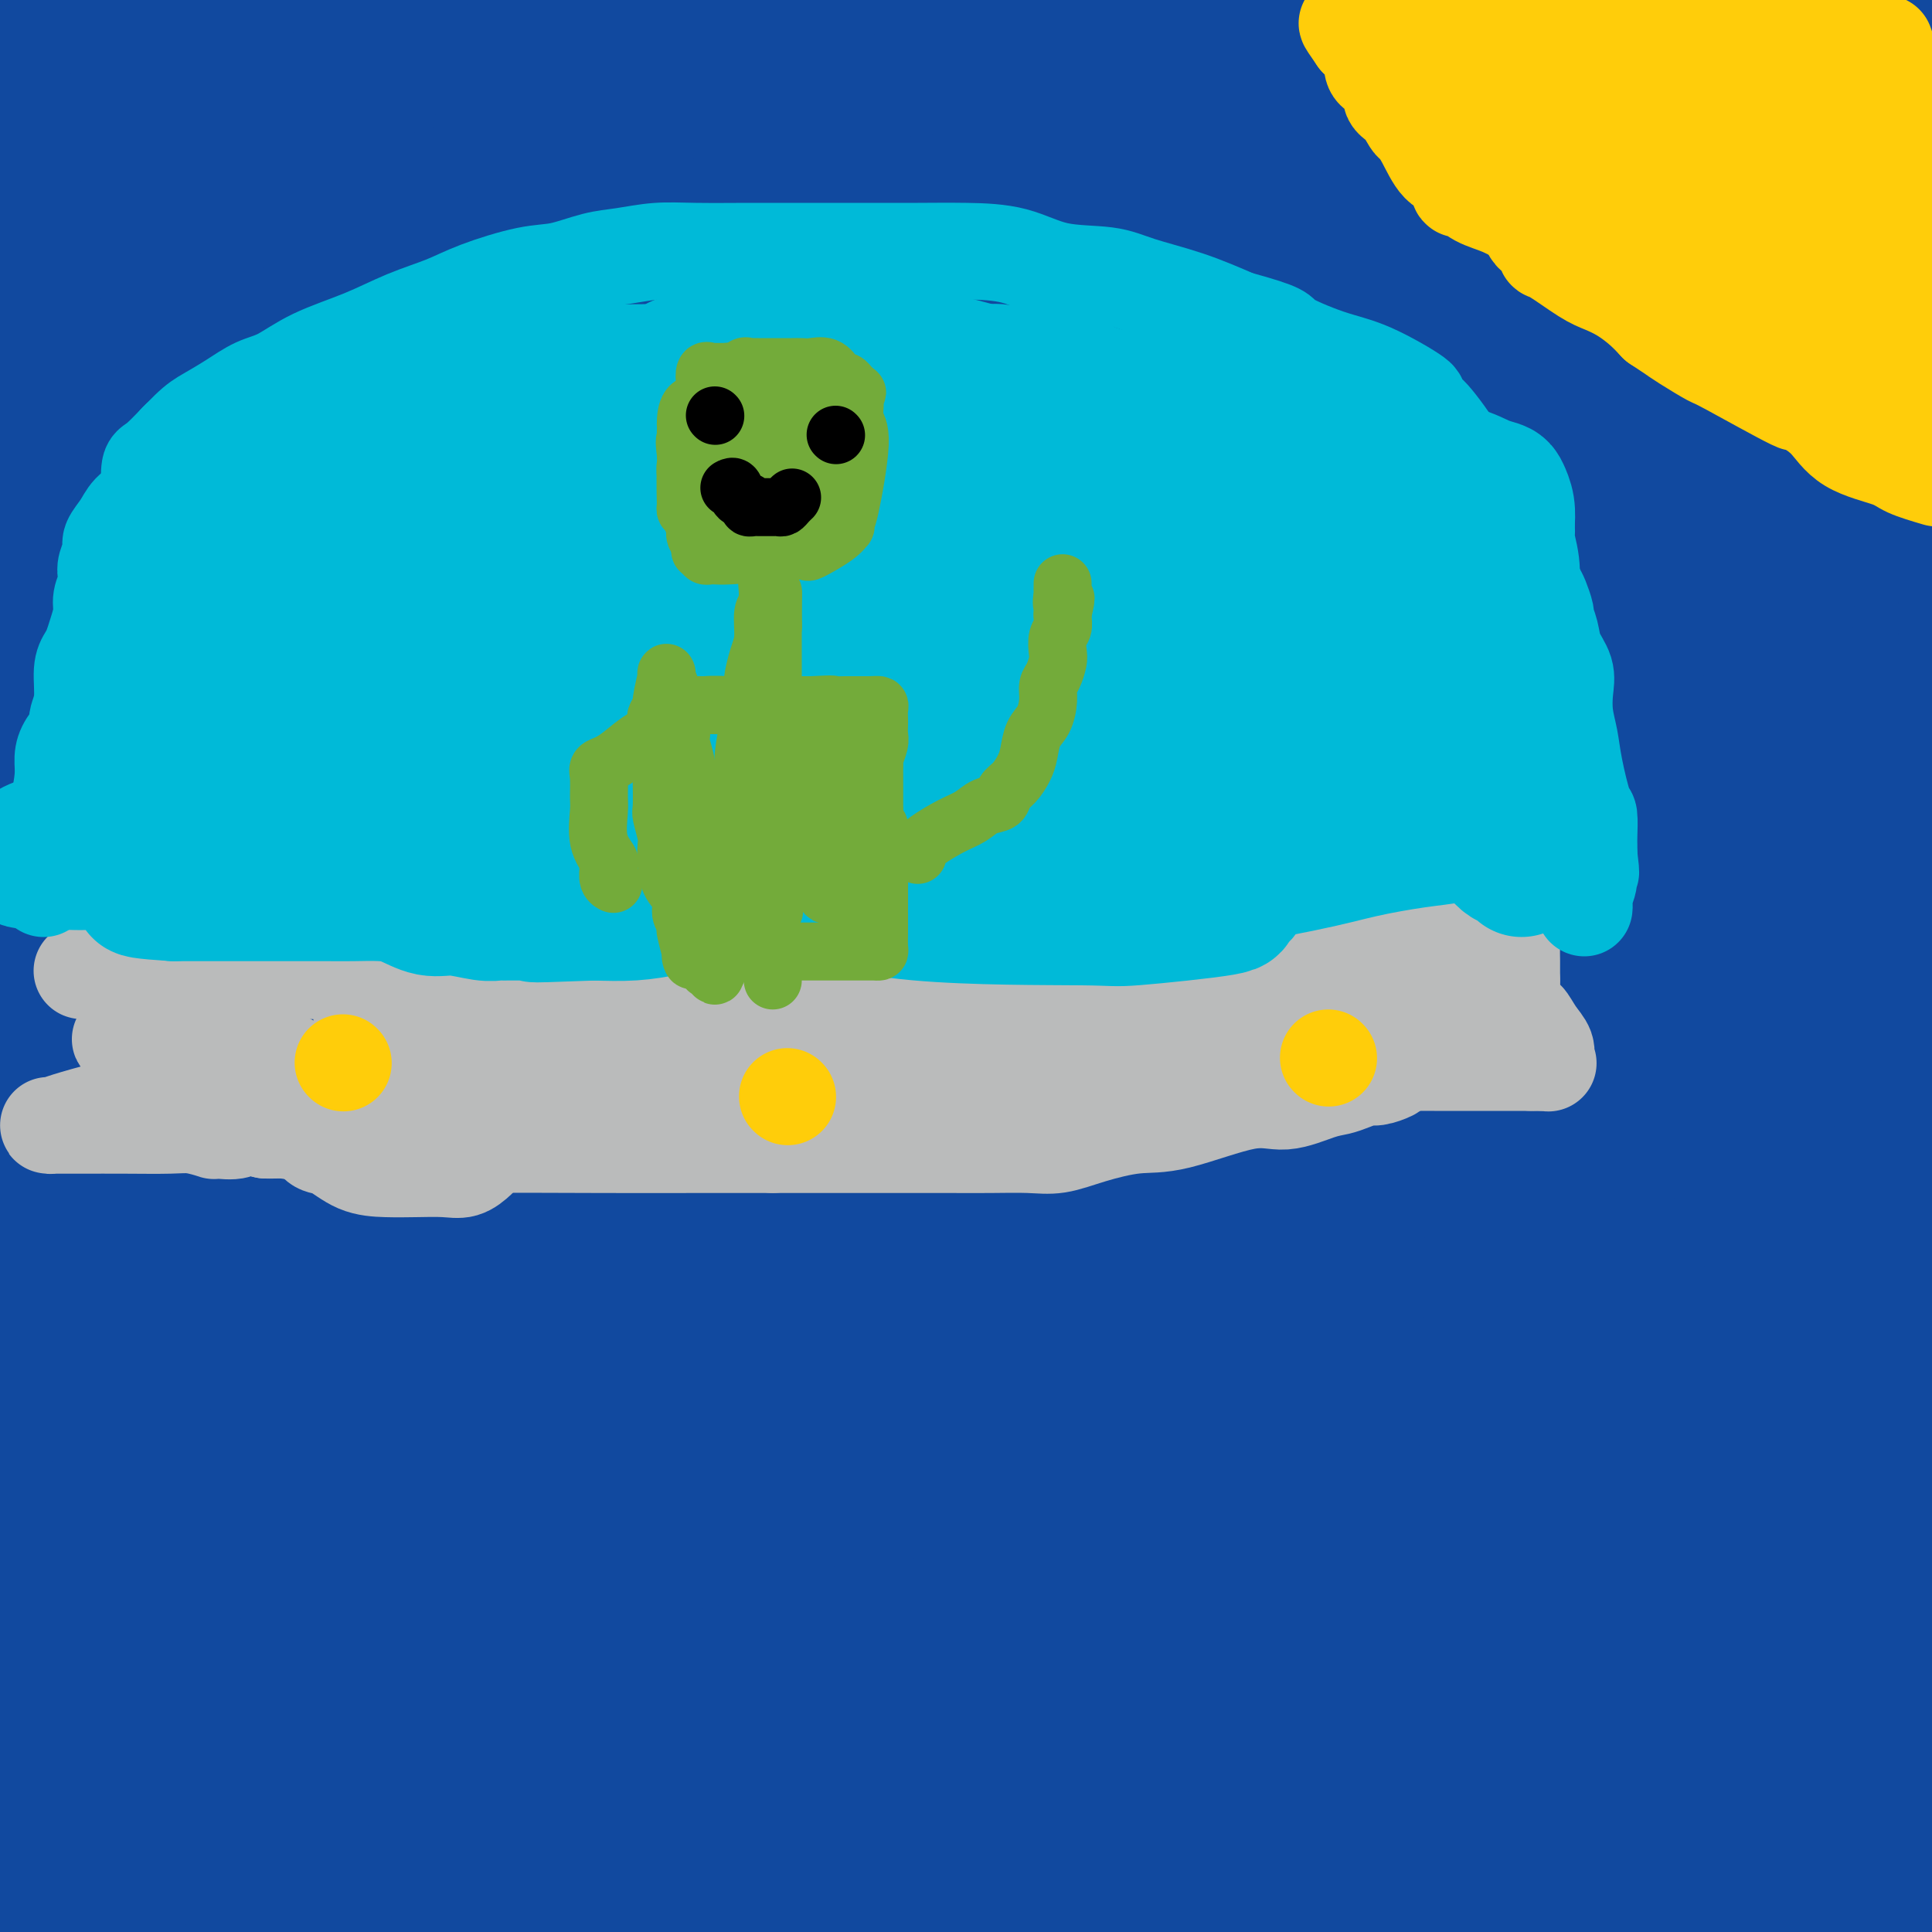 <svg viewBox='0 0 400 400' version='1.1' xmlns='http://www.w3.org/2000/svg' xmlns:xlink='http://www.w3.org/1999/xlink'><g fill='none' stroke='#11499F' stroke-width='28' stroke-linecap='round' stroke-linejoin='round'><path d='M142,362c0.079,0.384 0.159,0.768 0,1c-0.159,0.232 -0.556,0.311 3,2c3.556,1.689 11.067,4.989 21,7c9.933,2.011 22.290,2.734 43,3c20.710,0.266 49.774,0.076 85,0c35.226,-0.076 76.613,-0.038 118,0'/><path d='M313,384c10.423,0.000 20.845,0.000 0,0c-20.845,0.000 -72.958,0.000 -122,0c-49.042,-0.000 -95.012,-0.000 -129,0c-33.988,0.000 -55.994,0.000 -78,0'/><path d='M22,384c-7.571,0.000 -15.143,0.000 0,0c15.143,0.000 53.000,0.000 111,0c58.000,-0.000 136.143,-0.000 201,0c64.857,0.000 116.429,0.000 168,0'/><path d='M382,385c10.804,0.000 21.608,0.000 0,0c-21.608,0.000 -75.627,0.000 -114,0c-38.373,0.000 -61.101,0.000 -79,0c-17.899,0.000 -30.970,0.000 -41,0c-10.030,0.000 -17.018,0.000 -6,0c11.018,0.000 40.043,0.000 69,0c28.957,0.000 57.845,0.000 98,0c40.155,0.000 91.578,0.000 143,0'/><path d='M380,386c11.499,-0.000 22.998,-0.001 0,0c-22.998,0.001 -80.493,0.003 -147,0c-66.507,-0.003 -142.026,-0.010 -175,0c-32.974,0.010 -23.404,0.037 -23,0c0.404,-0.037 -8.359,-0.140 0,0c8.359,0.140 33.838,0.522 67,0c33.162,-0.522 74.005,-1.948 114,-3c39.995,-1.052 79.141,-1.729 117,-5c37.859,-3.271 74.429,-9.135 111,-15'/><path d='M372,345c11.888,0.000 23.777,0.000 0,0c-23.777,0.000 -83.219,0.000 -137,0c-53.781,0.000 -101.903,0.000 -142,0c-40.097,-0.000 -72.171,0.000 -90,0c-17.829,0.000 -21.415,0.000 -25,0'/><path d='M0,345c-6.274,0.256 -12.548,0.512 0,0c12.548,-0.512 43.917,-1.792 86,-3c42.083,-1.208 94.881,-2.345 149,-3c54.119,-0.655 109.560,-0.827 165,-1'/><path d='M259,356c15.422,-0.111 30.844,-0.222 0,0c-30.844,0.222 -107.956,0.778 -161,2c-53.044,1.222 -82.022,3.111 -111,5'/><path d='M51,356c-22.956,0.533 -45.911,1.067 0,0c45.911,-1.067 160.689,-3.733 235,-7c74.311,-3.267 108.156,-7.133 142,-11'/><path d='M291,360c15.467,-1.889 30.933,-3.778 0,0c-30.933,3.778 -108.267,13.222 -177,22c-68.733,8.778 -128.867,16.889 -189,25'/><path d='M392,396c-11.333,1.750 -22.667,3.500 0,0c22.667,-3.500 79.333,-12.250 136,-21'/><path d='M331,379c12.456,-1.331 24.912,-2.661 0,0c-24.912,2.661 -87.191,9.314 -131,13c-43.809,3.686 -69.148,4.404 -84,5c-14.852,0.596 -19.217,1.071 -24,2c-4.783,0.929 -9.983,2.311 17,-4c26.983,-6.311 86.149,-20.314 114,-27c27.851,-6.686 24.386,-6.053 65,-9c40.614,-2.947 125.307,-9.473 210,-16'/><path d='M284,350c15.044,0.000 30.089,0.000 0,0c-30.089,0.000 -105.311,0.000 -161,0c-55.689,0.000 -91.844,0.000 -128,0'/><path d='M93,334c-13.489,0.733 -26.978,1.467 0,0c26.978,-1.467 94.422,-5.133 154,-7c59.578,-1.867 111.289,-1.933 163,-2'/><path d='M264,267c15.622,-0.156 31.244,-0.311 0,0c-31.244,0.311 -109.356,1.089 -165,2c-55.644,0.911 -88.822,1.956 -122,3'/><path d='M34,250c-19.578,6.089 -39.156,12.178 0,0c39.156,-12.178 137.044,-42.622 210,-66c72.956,-23.378 120.978,-39.689 169,-56'/><path d='M286,222c21.356,-5.311 42.711,-10.622 0,0c-42.711,10.622 -149.489,37.178 -239,58c-89.511,20.822 -161.756,35.911 -234,51'/><path d='M85,255c-18.489,4.267 -36.978,8.533 0,0c36.978,-8.533 129.422,-29.867 208,-44c78.578,-14.133 143.289,-21.067 208,-28'/><path d='M297,316c16.400,-4.067 32.800,-8.133 0,0c-32.800,8.133 -114.800,28.467 -178,40c-63.200,11.533 -107.600,14.267 -152,17'/><path d='M55,368c-12.867,3.200 -25.733,6.400 0,0c25.733,-6.400 90.067,-22.400 154,-32c63.933,-9.600 127.467,-12.800 191,-16'/><path d='M257,352c15.844,0.000 31.689,0.000 0,0c-31.689,0.000 -110.911,0.000 -168,0c-57.089,0.000 -92.044,0.000 -127,0'/><path d='M2,316c-9.857,2.982 -19.714,5.964 0,0c19.714,-5.964 69.000,-20.875 115,-36c46.000,-15.125 88.714,-30.464 136,-45c47.286,-14.536 99.143,-28.268 151,-42'/><path d='M263,222c23.400,-3.933 46.800,-7.867 0,0c-46.800,7.867 -163.800,27.533 -235,38c-71.200,10.467 -96.600,11.733 -122,13'/><path d='M27,289c-11.327,0.000 -22.655,0.000 0,0c22.655,0.000 79.292,0.000 131,0c51.708,0.000 98.488,0.000 145,0c46.512,0.000 92.756,0.000 139,0'/><path d='M256,369c15.600,-0.422 31.200,-0.844 0,0c-31.200,0.844 -109.200,2.956 -169,4c-59.800,1.044 -101.400,1.022 -143,1'/><path d='M91,308c-22.067,2.533 -44.133,5.067 0,0c44.133,-5.067 154.467,-17.733 226,-27c71.533,-9.267 104.267,-15.133 137,-21'/><path d='M263,303c14.778,-1.156 29.556,-2.311 0,0c-29.556,2.311 -103.444,8.089 -159,13c-55.556,4.911 -92.778,8.956 -130,13'/><path d='M80,279c-12.601,1.482 -25.202,2.964 0,0c25.202,-2.964 88.208,-10.375 146,-15c57.792,-4.625 110.369,-6.464 157,-9c46.631,-2.536 87.315,-5.768 128,-9'/><path d='M382,326c10.308,-2.279 20.616,-4.558 0,0c-20.616,4.558 -72.155,15.954 -116,26c-43.845,10.046 -79.997,18.743 -116,24c-36.003,5.257 -71.858,7.073 -97,8c-25.142,0.927 -39.571,0.963 -54,1'/><path d='M40,371c-6.727,1.314 -13.455,2.628 0,0c13.455,-2.628 47.091,-9.199 80,-17c32.909,-7.801 65.091,-16.831 106,-25c40.909,-8.169 90.545,-15.477 138,-23c47.455,-7.523 92.727,-15.262 138,-23'/><path d='M389,283c15.214,-0.113 30.429,-0.226 0,0c-30.429,0.226 -106.500,0.792 -170,1c-63.500,0.208 -114.429,0.060 -157,0c-42.571,-0.060 -76.786,-0.030 -111,0'/><path d='M40,268c-9.256,2.119 -18.512,4.238 0,0c18.512,-4.238 64.792,-14.833 111,-23c46.208,-8.167 92.345,-13.905 139,-21c46.655,-7.095 93.827,-15.548 141,-24'/><path d='M185,186c14.378,0.000 28.756,0.000 0,0c-28.756,0.000 -100.644,0.000 -150,0c-49.356,0.000 -76.178,0.000 -103,0'/><path d='M8,163c-11.012,1.851 -22.024,3.702 0,0c22.024,-3.702 77.083,-12.958 128,-21c50.917,-8.042 97.690,-14.869 148,-23c50.310,-8.131 104.155,-17.565 158,-27'/><path d='M279,101c14.268,-1.512 28.536,-3.024 0,0c-28.536,3.024 -99.875,10.583 -155,18c-55.125,7.417 -94.036,14.690 -124,20c-29.964,5.310 -50.982,8.655 -72,12'/><path d='M173,92c-13.044,3.467 -26.089,6.933 0,0c26.089,-6.933 91.311,-24.267 148,-38c56.689,-13.733 104.844,-23.867 153,-34'/><path d='M349,40c15.476,-0.452 30.952,-0.905 0,0c-30.952,0.905 -108.333,3.167 -171,4c-62.667,0.833 -110.619,0.238 -159,0c-48.381,-0.238 -97.190,-0.119 -146,0'/><path d='M75,5c-12.482,0.000 -24.964,0.000 0,0c24.964,0.000 87.375,0.000 142,0c54.625,0.000 101.464,0.000 156,0c54.536,0.000 116.768,0.000 179,0'/><path d='M285,34c11.453,-1.110 22.906,-2.220 0,0c-22.906,2.220 -80.171,7.770 -125,11c-44.829,3.230 -77.223,4.139 -102,5c-24.777,0.861 -41.936,1.675 -51,2c-9.064,0.325 -10.032,0.163 -11,0'/><path d='M17,49c-9.589,1.964 -19.179,3.929 0,0c19.179,-3.929 67.125,-13.750 107,-23c39.875,-9.250 71.679,-17.929 111,-26c39.321,-8.071 86.161,-15.536 133,-23'/><path d='M293,13c10.173,-2.244 20.345,-4.488 0,0c-20.345,4.488 -71.208,15.708 -115,25c-43.792,9.292 -80.512,16.655 -110,23c-29.488,6.345 -51.744,11.673 -74,17'/><path d='M32,84c-6.113,0.970 -12.226,1.939 0,0c12.226,-1.939 42.793,-6.788 73,-12c30.207,-5.212 60.056,-10.788 91,-15c30.944,-4.212 62.984,-7.061 101,-9c38.016,-1.939 82.008,-2.970 126,-4'/><path d='M396,60c5.804,-1.403 11.607,-2.806 0,0c-11.607,2.806 -40.625,9.821 -69,16c-28.375,6.179 -56.105,11.521 -86,18c-29.895,6.479 -61.953,14.095 -91,20c-29.047,5.905 -55.084,10.100 -73,13c-17.916,2.900 -27.710,4.507 -35,6c-7.290,1.493 -12.074,2.874 -8,2c4.074,-0.874 17.006,-4.002 33,-8c15.994,-3.998 35.050,-8.865 59,-14c23.950,-5.135 52.794,-10.536 86,-18c33.206,-7.464 70.773,-16.990 108,-26c37.227,-9.010 74.113,-17.505 111,-26'/><path d='M371,51c15.850,-2.716 31.700,-5.432 0,0c-31.700,5.432 -110.949,19.013 -163,26c-52.051,6.987 -76.903,7.380 -102,8c-25.097,0.620 -50.440,1.466 -65,2c-14.560,0.534 -18.337,0.756 -20,1c-1.663,0.244 -1.212,0.510 5,-1c6.212,-1.510 18.184,-4.797 36,-9c17.816,-4.203 41.477,-9.322 69,-15c27.523,-5.678 58.910,-11.913 94,-20c35.090,-8.087 73.883,-18.025 111,-27c37.117,-8.975 72.559,-16.988 108,-25'/><path d='M336,-1c11.089,-1.405 22.179,-2.810 0,0c-22.179,2.810 -77.625,9.833 -123,17c-45.375,7.167 -80.679,14.476 -122,22c-41.321,7.524 -88.661,15.262 -136,23'/><path d='M75,57c-7.714,1.214 -15.428,2.428 0,0c15.428,-2.428 53.999,-8.497 85,-12c31.001,-3.503 54.431,-4.441 76,-5c21.569,-0.559 41.278,-0.738 52,-1c10.722,-0.262 12.459,-0.606 14,-1c1.541,-0.394 2.887,-0.838 2,0c-0.887,0.838 -4.009,2.956 -21,5c-16.991,2.044 -47.853,4.012 -73,5c-25.147,0.988 -44.578,0.997 -69,1c-24.422,0.003 -53.835,0.001 -79,0c-25.165,-0.001 -46.083,-0.000 -67,0'/><path d='M72,0c-1.696,-1.123 -3.392,-2.246 0,0c3.392,2.246 11.870,7.862 19,13c7.130,5.138 12.910,9.797 19,15c6.090,5.203 12.488,10.948 18,16c5.512,5.052 10.138,9.409 13,13c2.862,3.591 3.959,6.415 5,8c1.041,1.585 2.027,1.930 2,2c-0.027,0.070 -1.067,-0.135 -1,0c0.067,0.135 1.240,0.611 -3,0c-4.240,-0.611 -13.894,-2.307 -23,-5c-9.106,-2.693 -17.663,-6.381 -27,-10c-9.337,-3.619 -19.454,-7.167 -29,-11c-9.546,-3.833 -18.519,-7.952 -25,-12c-6.481,-4.048 -10.469,-8.027 -13,-11c-2.531,-2.973 -3.607,-4.941 -4,-7c-0.393,-2.059 -0.105,-4.210 0,-6c0.105,-1.790 0.028,-3.220 0,-4c-0.028,-0.780 -0.005,-0.910 0,-1c0.005,-0.090 -0.007,-0.138 0,2c0.007,2.138 0.033,6.463 0,12c-0.033,5.537 -0.125,12.285 -1,21c-0.875,8.715 -2.534,19.398 -5,30c-2.466,10.602 -5.741,21.124 -8,32c-2.259,10.876 -3.503,22.108 -5,31c-1.497,8.892 -3.249,15.446 -5,22'/><path d='M25,6c-1.460,-4.041 -2.921,-8.083 0,0c2.921,8.083 10.222,28.290 14,43c3.778,14.710 4.031,23.923 6,35c1.969,11.077 5.652,24.019 8,36c2.348,11.981 3.361,23.003 4,33c0.639,9.997 0.903,18.971 1,27c0.097,8.029 0.026,15.113 0,20c-0.026,4.887 -0.009,7.576 0,9c0.009,1.424 0.008,1.583 0,2c-0.008,0.417 -0.023,1.091 0,1c0.023,-0.091 0.085,-0.947 0,-2c-0.085,-1.053 -0.319,-2.301 0,-5c0.319,-2.699 1.189,-6.847 0,-18c-1.189,-11.153 -4.437,-29.309 -7,-44c-2.563,-14.691 -4.439,-25.917 -7,-39c-2.561,-13.083 -5.805,-28.022 -9,-43c-3.195,-14.978 -6.341,-29.994 -9,-43c-2.659,-13.006 -4.829,-24.003 -7,-35'/><path d='M6,16c0.002,-3.192 0.003,-6.384 0,0c-0.003,6.384 -0.012,22.343 0,36c0.012,13.657 0.044,25.011 0,37c-0.044,11.989 -0.165,24.613 0,36c0.165,11.387 0.618,21.537 2,30c1.382,8.463 3.695,15.240 5,20c1.305,4.760 1.601,7.504 2,9c0.399,1.496 0.899,1.746 1,2c0.101,0.254 -0.198,0.513 0,1c0.198,0.487 0.892,1.202 1,0c0.108,-1.202 -0.369,-4.322 0,-7c0.369,-2.678 1.586,-4.914 2,-15c0.414,-10.086 0.025,-28.020 0,-42c-0.025,-13.980 0.313,-24.005 0,-36c-0.313,-11.995 -1.277,-25.960 -3,-39c-1.723,-13.040 -4.207,-25.154 -6,-36c-1.793,-10.846 -2.897,-20.423 -4,-30'/><path d='M28,4c-0.900,-2.038 -1.800,-4.077 0,0c1.800,4.077 6.301,14.269 12,30c5.699,15.731 12.595,37.001 17,53c4.405,15.999 6.319,26.727 8,37c1.681,10.273 3.130,20.091 5,34c1.870,13.909 4.161,31.908 5,40c0.839,8.092 0.227,6.276 0,8c-0.227,1.724 -0.068,6.989 0,9c0.068,2.011 0.045,0.769 0,1c-0.045,0.231 -0.113,1.934 0,1c0.113,-0.934 0.407,-4.504 0,-10c-0.407,-5.496 -1.516,-12.917 -3,-23c-1.484,-10.083 -3.342,-22.829 -5,-34c-1.658,-11.171 -3.114,-20.767 -7,-39c-3.886,-18.233 -10.200,-45.101 -14,-64c-3.800,-18.899 -5.086,-29.828 -7,-40c-1.914,-10.172 -4.457,-19.586 -7,-29'/><path d='M28,6c-0.213,-3.060 -0.427,-6.120 0,0c0.427,6.120 1.494,21.418 3,33c1.506,11.582 3.451,19.446 7,35c3.549,15.554 8.701,38.799 13,54c4.299,15.201 7.744,22.359 11,30c3.256,7.641 6.323,15.764 9,21c2.677,5.236 4.963,7.584 6,9c1.037,1.416 0.826,1.898 1,2c0.174,0.102 0.734,-0.177 1,-1c0.266,-0.823 0.239,-2.190 1,-6c0.761,-3.810 2.311,-10.063 4,-18c1.689,-7.937 3.516,-17.558 6,-28c2.484,-10.442 5.625,-21.706 7,-34c1.375,-12.294 0.986,-25.618 1,-38c0.014,-12.382 0.433,-23.824 -1,-37c-1.433,-13.176 -4.716,-28.088 -8,-43'/><path d='M83,7c0.001,-2.752 0.001,-5.504 0,0c-0.001,5.504 -0.004,19.264 0,33c0.004,13.736 0.014,27.449 0,42c-0.014,14.551 -0.054,29.939 0,45c0.054,15.061 0.200,29.795 1,43c0.800,13.205 2.253,24.881 4,34c1.747,9.119 3.788,15.681 5,20c1.212,4.319 1.593,6.397 2,7c0.407,0.603 0.838,-0.267 1,-3c0.162,-2.733 0.054,-7.328 0,-14c-0.054,-6.672 -0.055,-15.422 0,-25c0.055,-9.578 0.167,-19.985 -1,-31c-1.167,-11.015 -3.611,-22.639 -6,-35c-2.389,-12.361 -4.723,-25.457 -7,-38c-2.277,-12.543 -4.498,-24.531 -8,-37c-3.502,-12.469 -8.286,-25.420 -12,-35c-3.714,-9.580 -6.357,-15.790 -9,-22'/><path d='M47,4c0.307,-1.586 0.614,-3.172 0,0c-0.614,3.172 -2.150,11.103 -3,19c-0.850,7.897 -1.013,15.761 -1,24c0.013,8.239 0.202,16.852 1,25c0.798,8.148 2.207,15.833 4,24c1.793,8.167 3.972,16.818 7,24c3.028,7.182 6.905,12.894 10,18c3.095,5.106 5.408,9.606 7,12c1.592,2.394 2.462,2.681 3,3c0.538,0.319 0.745,0.671 1,1c0.255,0.329 0.557,0.636 2,-5c1.443,-5.636 4.027,-17.216 6,-27c1.973,-9.784 3.335,-17.774 5,-27c1.665,-9.226 3.633,-19.689 6,-30c2.367,-10.311 5.134,-20.469 7,-29c1.866,-8.531 2.832,-15.436 4,-20c1.168,-4.564 2.538,-6.787 3,-8c0.462,-1.213 0.017,-1.415 1,0c0.983,1.415 3.395,4.446 6,9c2.605,4.554 5.402,10.632 9,18c3.598,7.368 7.997,16.026 11,25c3.003,8.974 4.611,18.264 7,27c2.389,8.736 5.558,16.916 7,27c1.442,10.084 1.159,22.070 1,28c-0.159,5.930 -0.192,5.804 0,6c0.192,0.196 0.608,0.713 0,1c-0.608,0.287 -2.240,0.344 -5,-1c-2.760,-1.344 -6.648,-4.089 -11,-7c-4.352,-2.911 -9.166,-5.986 -14,-10c-4.834,-4.014 -9.686,-8.965 -15,-15c-5.314,-6.035 -11.090,-13.153 -16,-20c-4.910,-6.847 -8.955,-13.424 -13,-20'/><path d='M77,76c-8.436,-12.089 -7.525,-14.810 -8,-19c-0.475,-4.190 -2.335,-9.849 -3,-14c-0.665,-4.151 -0.136,-6.793 0,-8c0.136,-1.207 -0.122,-0.980 1,-1c1.122,-0.020 3.625,-0.287 6,1c2.375,1.287 4.623,4.128 7,7c2.377,2.872 4.883,5.776 7,10c2.117,4.224 3.846,9.769 5,16c1.154,6.231 1.735,13.150 2,20c0.265,6.850 0.215,13.632 0,21c-0.215,7.368 -0.597,15.323 -2,23c-1.403,7.677 -3.829,15.077 -6,21c-2.171,5.923 -4.087,10.369 -6,14c-1.913,3.631 -3.824,6.447 -5,8c-1.176,1.553 -1.619,1.842 -2,2c-0.381,0.158 -0.700,0.185 -1,0c-0.300,-0.185 -0.579,-0.582 0,-2c0.579,-1.418 2.018,-3.858 4,-8c1.982,-4.142 4.507,-9.984 8,-16c3.493,-6.016 7.953,-12.204 14,-20c6.047,-7.796 13.679,-17.201 22,-25c8.321,-7.799 17.331,-13.991 27,-20c9.669,-6.009 19.998,-11.833 29,-16c9.002,-4.167 16.678,-6.675 21,-8c4.322,-1.325 5.290,-1.467 7,-2c1.710,-0.533 4.163,-1.458 3,-1c-1.163,0.458 -5.941,2.298 -12,4c-6.059,1.702 -13.401,3.266 -22,5c-8.599,1.734 -18.457,3.638 -30,6c-11.543,2.362 -24.772,5.181 -38,8'/><path d='M105,82c-23.107,4.789 -29.874,5.263 -40,7c-10.126,1.737 -23.611,4.737 -35,7c-11.389,2.263 -20.683,3.789 -26,5c-5.317,1.211 -6.659,2.105 -8,3'/><path d='M8,112c-1.333,-0.649 -2.667,-1.298 0,0c2.667,1.298 9.333,4.542 27,7c17.667,2.458 46.335,4.131 71,5c24.665,0.869 45.329,0.934 69,1c23.671,0.066 50.350,0.132 76,0c25.650,-0.132 50.271,-0.462 68,0c17.729,0.462 28.567,1.716 35,2c6.433,0.284 8.462,-0.403 7,1c-1.462,1.403 -6.415,4.897 -17,8c-10.585,3.103 -26.800,5.815 -47,10c-20.200,4.185 -44.383,9.843 -72,16c-27.617,6.157 -58.666,12.811 -92,20c-33.334,7.189 -68.953,14.911 -101,22c-32.047,7.089 -60.524,13.544 -89,20'/><path d='M11,214c-8.787,2.421 -17.574,4.842 0,0c17.574,-4.842 61.508,-16.947 100,-27c38.492,-10.053 71.541,-18.054 103,-26c31.459,-7.946 61.327,-15.839 83,-21c21.673,-5.161 35.149,-7.592 43,-9c7.851,-1.408 10.075,-1.795 9,-1c-1.075,0.795 -5.451,2.771 -12,6c-6.549,3.229 -15.271,7.711 -43,16c-27.729,8.289 -74.466,20.386 -112,30c-37.534,9.614 -65.867,16.747 -95,24c-29.133,7.253 -59.067,14.627 -89,22'/><path d='M4,226c-7.165,1.616 -14.330,3.232 0,0c14.330,-3.232 50.154,-11.313 84,-18c33.846,-6.687 65.715,-11.981 99,-16c33.285,-4.019 67.986,-6.764 96,-8c28.014,-1.236 49.342,-0.964 65,-1c15.658,-0.036 25.645,-0.382 28,1c2.355,1.382 -2.922,4.492 -12,9c-9.078,4.508 -21.958,10.415 -39,16c-17.042,5.585 -38.248,10.848 -62,17c-23.752,6.152 -50.051,13.195 -77,20c-26.949,6.805 -54.549,13.374 -80,19c-25.451,5.626 -48.753,10.310 -65,13c-16.247,2.690 -25.438,3.386 -31,4c-5.562,0.614 -7.496,1.144 -6,0c1.496,-1.144 6.423,-3.964 19,-8c12.577,-4.036 32.804,-9.288 52,-14c19.196,-4.712 37.360,-8.884 82,-18c44.640,-9.116 115.754,-23.176 164,-31c48.246,-7.824 73.623,-9.412 99,-11'/><path d='M335,244c11.851,-0.881 23.702,-1.762 0,0c-23.702,1.762 -82.958,6.167 -141,9c-58.042,2.833 -114.869,4.095 -163,5c-48.131,0.905 -87.565,1.452 -127,2'/><path d='M1,211c-10.029,2.664 -20.059,5.328 0,0c20.059,-5.328 70.206,-18.646 114,-26c43.794,-7.354 81.237,-8.742 116,-10c34.763,-1.258 66.848,-2.386 89,-3c22.152,-0.614 34.372,-0.713 42,-1c7.628,-0.287 10.666,-0.762 10,0c-0.666,0.762 -5.035,2.759 -18,6c-12.965,3.241 -34.527,7.724 -54,12c-19.473,4.276 -36.858,8.343 -76,17c-39.142,8.657 -100.041,21.902 -142,30c-41.959,8.098 -64.980,11.049 -88,14'/><path d='M62,233c-7.015,0.732 -14.030,1.464 0,0c14.030,-1.464 49.105,-5.124 79,-7c29.895,-1.876 54.611,-1.967 78,-2c23.389,-0.033 45.453,-0.009 61,0c15.547,0.009 24.578,0.002 30,0c5.422,-0.002 7.237,-0.001 7,0c-0.237,0.001 -2.524,0.000 -10,0c-7.476,-0.000 -20.141,-0.000 -36,0c-15.859,0.000 -34.911,0.000 -58,0c-23.089,-0.000 -50.216,-0.000 -77,0c-26.784,0.000 -53.224,0.000 -79,0c-25.776,-0.000 -50.888,-0.000 -76,0'/><path d='M40,202c-7.901,0.309 -15.802,0.619 0,0c15.802,-0.619 55.308,-2.166 93,-3c37.692,-0.834 73.571,-0.955 111,-1c37.429,-0.045 76.408,-0.013 111,0c34.592,0.013 64.796,0.006 95,0'/><path d='M322,232c7.525,-0.937 15.050,-1.874 0,0c-15.050,1.874 -52.676,6.558 -81,9c-28.324,2.442 -47.345,2.641 -60,3c-12.655,0.359 -18.944,0.876 -23,1c-4.056,0.124 -5.880,-0.147 -3,-1c2.880,-0.853 10.465,-2.289 24,-5c13.535,-2.711 33.020,-6.696 56,-12c22.980,-5.304 49.456,-11.928 76,-18c26.544,-6.072 53.155,-11.592 81,-15c27.845,-3.408 56.922,-4.704 86,-6'/><path d='M383,241c5.477,-1.274 10.953,-2.549 0,0c-10.953,2.549 -38.336,8.920 -60,13c-21.664,4.080 -37.609,5.868 -49,7c-11.391,1.132 -18.228,1.609 -22,2c-3.772,0.391 -4.477,0.696 -4,0c0.477,-0.696 2.138,-2.393 9,-5c6.862,-2.607 18.924,-6.125 34,-10c15.076,-3.875 33.164,-8.107 54,-13c20.836,-4.893 44.418,-10.446 68,-16'/><path d='M357,232c6.417,-1.162 12.835,-2.323 0,0c-12.835,2.323 -44.922,8.132 -69,11c-24.078,2.868 -40.148,2.796 -52,3c-11.852,0.204 -19.487,0.684 -23,1c-3.513,0.316 -2.903,0.469 0,0c2.903,-0.469 8.098,-1.559 16,-3c7.902,-1.441 18.510,-3.232 32,-6c13.490,-2.768 29.863,-6.515 49,-10c19.137,-3.485 41.039,-6.710 66,-9c24.961,-2.290 52.980,-3.645 81,-5'/><path d='M361,211c12.262,-0.003 24.523,-0.006 0,0c-24.523,0.006 -85.831,0.022 -135,0c-49.169,-0.022 -86.199,-0.083 -120,0c-33.801,0.083 -64.372,0.309 -83,0c-18.628,-0.309 -25.314,-1.155 -32,-2'/><path d='M17,201c-5.137,0.628 -10.274,1.256 0,0c10.274,-1.256 35.957,-4.394 63,-8c27.043,-3.606 55.444,-7.678 88,-13c32.556,-5.322 69.265,-11.894 105,-18c35.735,-6.106 70.496,-11.744 110,-19c39.504,-7.256 83.752,-16.128 128,-25'/><path d='M360,111c8.887,-1.388 17.775,-2.776 0,0c-17.775,2.776 -62.211,9.715 -99,16c-36.789,6.285 -65.929,11.917 -94,18c-28.071,6.083 -55.071,12.617 -74,17c-18.929,4.383 -29.786,6.615 -37,8c-7.214,1.385 -10.787,1.924 -10,2c0.787,0.076 5.932,-0.312 16,-2c10.068,-1.688 25.060,-4.676 44,-9c18.940,-4.324 41.829,-9.984 67,-16c25.171,-6.016 52.623,-12.389 81,-19c28.377,-6.611 57.679,-13.460 85,-20c27.321,-6.540 52.660,-12.770 78,-19'/><path d='M351,151c11.377,-3.319 22.754,-6.638 0,0c-22.754,6.638 -79.638,23.234 -116,33c-36.362,9.766 -52.202,12.703 -69,15c-16.798,2.297 -34.555,3.955 -45,5c-10.445,1.045 -13.578,1.479 -15,0c-1.422,-1.479 -1.131,-4.871 3,-9c4.131,-4.129 12.104,-8.996 23,-16c10.896,-7.004 24.714,-16.145 43,-26c18.286,-9.855 41.038,-20.422 66,-32c24.962,-11.578 52.132,-24.165 82,-37c29.868,-12.835 62.434,-25.917 95,-39'/><path d='M366,98c9.303,-2.580 18.607,-5.161 0,0c-18.607,5.161 -65.123,18.063 -89,25c-23.877,6.937 -25.114,7.908 -40,10c-14.886,2.092 -43.419,5.305 -59,7c-15.581,1.695 -18.208,1.871 -20,0c-1.792,-1.871 -2.748,-5.790 4,-12c6.748,-6.210 21.201,-14.710 37,-24c15.799,-9.290 32.942,-19.368 70,-34c37.058,-14.632 94.029,-33.816 151,-53'/><path d='M371,47c6.989,-1.451 13.978,-2.902 0,0c-13.978,2.902 -48.921,10.158 -72,15c-23.079,4.842 -34.292,7.271 -42,9c-7.708,1.729 -11.911,2.759 -11,1c0.911,-1.759 6.935,-6.307 17,-13c10.065,-6.693 24.171,-15.533 43,-24c18.829,-8.467 42.380,-16.562 67,-24c24.620,-7.438 50.310,-14.219 76,-21'/><path d='M368,133c1.751,-1.489 3.501,-2.977 0,0c-3.501,2.977 -12.255,10.421 -17,14c-4.745,3.579 -5.481,3.295 -5,3c0.481,-0.295 2.179,-0.601 3,-1c0.821,-0.399 0.767,-0.890 3,-3c2.233,-2.110 6.755,-5.837 12,-10c5.245,-4.163 11.213,-8.761 19,-15c7.787,-6.239 17.394,-14.120 27,-22'/><path d='M393,16c0.583,2.250 1.167,4.500 0,0c-1.167,-4.500 -4.083,-15.750 -7,-27'/><path d='M379,7c0.000,-0.936 0.000,-1.871 0,0c-0.000,1.871 -0.002,6.549 0,16c0.002,9.451 0.006,23.673 0,38c-0.006,14.327 -0.022,28.757 0,43c0.022,14.243 0.083,28.298 0,42c-0.083,13.702 -0.311,27.050 0,38c0.311,10.950 1.162,19.502 2,25c0.838,5.498 1.662,7.942 2,9c0.338,1.058 0.189,0.729 0,1c-0.189,0.271 -0.418,1.142 0,0c0.418,-1.142 1.483,-4.296 3,-8c1.517,-3.704 3.485,-7.959 5,-14c1.515,-6.041 2.576,-13.869 4,-23c1.424,-9.131 3.212,-19.566 5,-30'/><path d='M392,2c0.083,0.250 0.167,0.500 0,0c-0.167,-0.500 -0.583,-1.750 -1,-3'/><path d='M394,13c-0.356,-1.578 -0.711,-3.156 0,0c0.711,3.156 2.489,11.044 5,25c2.511,13.956 5.756,33.978 9,54'/><path d='M396,35c1.347,2.286 2.693,4.571 0,0c-2.693,-4.571 -9.426,-15.999 -14,-23c-4.574,-7.001 -6.991,-9.576 -8,-11c-1.009,-1.424 -0.611,-1.698 -1,-2c-0.389,-0.302 -1.565,-0.631 -2,2c-0.435,2.631 -0.128,8.224 0,15c0.128,6.776 0.078,14.736 0,24c-0.078,9.264 -0.183,19.831 0,30c0.183,10.169 0.653,19.939 0,36c-0.653,16.061 -2.429,38.414 -4,52c-1.571,13.586 -2.936,18.403 -4,23c-1.064,4.597 -1.826,8.972 -2,11c-0.174,2.028 0.242,1.710 0,2c-0.242,0.290 -1.140,1.187 -2,0c-0.860,-1.187 -1.682,-4.459 -3,-8c-1.318,-3.541 -3.134,-7.351 -4,-12c-0.866,-4.649 -0.784,-10.138 -1,-16c-0.216,-5.862 -0.731,-12.096 -1,-19c-0.269,-6.904 -0.292,-14.478 0,-22c0.292,-7.522 0.900,-14.990 2,-22c1.100,-7.010 2.690,-13.560 4,-20c1.310,-6.440 2.338,-12.769 3,-16c0.662,-3.231 0.959,-3.363 1,-2c0.041,1.363 -0.174,4.221 0,8c0.174,3.779 0.735,8.478 1,15c0.265,6.522 0.232,14.868 0,23c-0.232,8.132 -0.664,16.049 -2,24c-1.336,7.951 -3.574,15.935 -5,23c-1.426,7.065 -2.038,13.210 -3,18c-0.962,4.790 -2.275,8.226 -3,10c-0.725,1.774 -0.863,1.887 -1,2'/><path d='M347,180c-1.806,8.575 -0.323,3.511 0,0c0.323,-3.511 -0.516,-5.469 -1,-5c-0.484,0.469 -0.613,3.366 -2,-3c-1.387,-6.366 -4.032,-21.995 -5,-29c-0.968,-7.005 -0.259,-5.386 0,-9c0.259,-3.614 0.070,-12.462 0,-20c-0.070,-7.538 -0.019,-13.767 0,-19c0.019,-5.233 0.005,-9.468 0,-12c-0.005,-2.532 -0.001,-3.359 0,-4c0.001,-0.641 0.000,-1.096 0,-1c-0.000,0.096 -0.000,0.742 0,1c0.000,0.258 0.000,0.129 0,0'/></g>
<g fill='none' stroke='#BABBBB' stroke-width='20' stroke-linecap='round' stroke-linejoin='round'><path d='M102,220c-0.324,-0.388 -0.649,-0.776 0,-1c0.649,-0.224 2.270,-0.282 4,-1c1.730,-0.718 3.568,-2.094 5,-3c1.432,-0.906 2.459,-1.342 4,-2c1.541,-0.658 3.598,-1.539 5,-2c1.402,-0.461 2.149,-0.502 3,-1c0.851,-0.498 1.805,-1.454 3,-2c1.195,-0.546 2.632,-0.682 4,-1c1.368,-0.318 2.669,-0.819 3,-1c0.331,-0.181 -0.306,-0.041 0,0c0.306,0.041 1.555,-0.016 2,0c0.445,0.016 0.087,0.106 1,0c0.913,-0.106 3.098,-0.408 5,-1c1.902,-0.592 3.521,-1.473 5,-2c1.479,-0.527 2.817,-0.701 4,-1c1.183,-0.299 2.210,-0.724 4,-1c1.790,-0.276 4.341,-0.402 6,-1c1.659,-0.598 2.425,-1.666 4,-2c1.575,-0.334 3.959,0.068 6,0c2.041,-0.068 3.740,-0.607 5,-1c1.260,-0.393 2.080,-0.642 4,-1c1.920,-0.358 4.940,-0.827 5,-1c0.060,-0.173 -2.840,-0.049 3,0c5.840,0.049 20.420,0.025 35,0'/><path d='M222,195c11.199,-0.464 10.195,-0.124 14,0c3.805,0.124 12.419,0.033 15,0c2.581,-0.033 -0.871,-0.009 5,0c5.871,0.009 21.065,0.002 31,0c9.935,-0.002 14.613,-0.001 17,0c2.387,0.001 2.485,0.000 3,0c0.515,-0.000 1.448,-0.000 2,0c0.552,0.000 0.722,0.001 1,0c0.278,-0.001 0.663,-0.005 1,0c0.337,0.005 0.626,0.018 1,0c0.374,-0.018 0.832,-0.065 1,0c0.168,0.065 0.045,0.244 0,1c-0.045,0.756 -0.012,2.088 0,3c0.012,0.912 0.003,1.403 0,2c-0.003,0.597 -0.002,1.298 0,2'/><path d='M313,203c-0.008,1.649 -0.028,1.772 0,2c0.028,0.228 0.104,0.560 0,1c-0.104,0.440 -0.388,0.986 -1,2c-0.612,1.014 -1.551,2.494 -2,3c-0.449,0.506 -0.407,0.037 -1,0c-0.593,-0.037 -1.821,0.357 -3,1c-1.179,0.643 -2.308,1.535 -4,2c-1.692,0.465 -3.945,0.503 -6,1c-2.055,0.497 -3.912,1.454 -6,2c-2.088,0.546 -4.408,0.682 -6,1c-1.592,0.318 -2.457,0.817 -4,1c-1.543,0.183 -3.763,0.048 -5,0c-1.237,-0.048 -1.489,-0.010 -2,0c-0.511,0.010 -1.280,-0.010 -4,0c-2.720,0.010 -7.391,0.049 -11,0c-3.609,-0.049 -6.156,-0.185 -9,0c-2.844,0.185 -5.986,0.691 -9,1c-3.014,0.309 -5.901,0.423 -9,1c-3.099,0.577 -6.409,1.619 -9,2c-2.591,0.381 -4.464,0.102 -6,0c-1.536,-0.102 -2.736,-0.027 -4,0c-1.264,0.027 -2.593,0.007 -4,0c-1.407,-0.007 -2.891,-0.002 -4,0c-1.109,0.002 -1.843,0.001 -3,0c-1.157,-0.001 -2.737,-0.002 -4,0c-1.263,0.002 -2.210,0.006 -4,0c-1.790,-0.006 -4.422,-0.024 -6,0c-1.578,0.024 -2.104,0.089 -3,0c-0.896,-0.089 -2.164,-0.332 -4,0c-1.836,0.332 -4.239,1.238 -7,2c-2.761,0.762 -5.881,1.381 -9,2'/><path d='M164,227c-4.572,0.691 -8.003,0.420 -12,1c-3.997,0.580 -8.559,2.012 -13,3c-4.441,0.988 -8.762,1.533 -13,2c-4.238,0.467 -8.394,0.858 -12,1c-3.606,0.142 -6.661,0.037 -9,0c-2.339,-0.037 -3.961,-0.005 -5,0c-1.039,0.005 -1.497,-0.018 -2,0c-0.503,0.018 -1.053,0.076 -1,0c0.053,-0.076 0.710,-0.285 2,-1c1.290,-0.715 3.214,-1.936 5,-3c1.786,-1.064 3.436,-1.970 6,-3c2.564,-1.030 6.043,-2.185 9,-3c2.957,-0.815 5.393,-1.290 9,-2c3.607,-0.710 8.387,-1.655 12,-2c3.613,-0.345 6.061,-0.091 12,0c5.939,0.091 15.369,0.019 22,0c6.631,-0.019 10.462,0.013 15,0c4.538,-0.013 9.785,-0.073 15,0c5.215,0.073 10.400,0.279 15,0c4.600,-0.279 8.614,-1.041 12,-2c3.386,-0.959 6.142,-2.113 9,-3c2.858,-0.887 5.818,-1.506 8,-2c2.182,-0.494 3.588,-0.864 5,-1c1.412,-0.136 2.832,-0.039 3,0c0.168,0.039 -0.916,0.019 -2,0'/><path d='M254,212c5.218,-1.238 0.764,-0.332 -3,0c-3.764,0.332 -6.839,0.089 -11,0c-4.161,-0.089 -9.407,-0.024 -15,0c-5.593,0.024 -11.532,0.006 -18,0c-6.468,-0.006 -13.464,-0.002 -20,0c-6.536,0.002 -12.613,0.000 -18,0c-5.387,-0.000 -10.083,0.001 -14,0c-3.917,-0.001 -7.054,-0.004 -9,0c-1.946,0.004 -2.702,0.015 -3,0c-0.298,-0.015 -0.140,-0.056 1,0c1.140,0.056 3.261,0.211 7,0c3.739,-0.211 9.095,-0.786 15,-1c5.905,-0.214 12.360,-0.065 20,0c7.640,0.065 16.464,0.046 26,0c9.536,-0.046 19.785,-0.117 29,-1c9.215,-0.883 17.397,-2.576 25,-4c7.603,-1.424 14.627,-2.578 22,-4c7.373,-1.422 15.094,-3.112 19,-4c3.906,-0.888 3.996,-0.973 4,-1c0.004,-0.027 -0.079,0.004 0,0c0.079,-0.004 0.320,-0.042 -1,0c-1.320,0.042 -4.202,0.165 -8,1c-3.798,0.835 -8.514,2.381 -14,3c-5.486,0.619 -11.743,0.309 -18,0'/><path d='M270,201c-9.669,0.619 -13.341,0.166 -22,0c-8.659,-0.166 -22.306,-0.044 -31,0c-8.694,0.044 -12.435,0.012 -17,0c-4.565,-0.012 -9.953,-0.003 -14,0c-4.047,0.003 -6.753,0.001 -9,0c-2.247,-0.001 -4.035,-0.000 -6,0c-1.965,0.000 -4.107,0.000 -7,0c-2.893,-0.000 -6.535,-0.000 -11,0c-4.465,0.000 -9.752,0.000 -16,0c-6.248,-0.000 -13.458,0.000 -21,0c-7.542,-0.000 -15.417,-0.000 -24,0c-8.583,0.000 -17.873,0.000 -26,0c-8.127,-0.000 -15.091,-0.000 -23,0c-7.909,0.000 -16.764,0.001 -21,0c-4.236,-0.001 -3.854,-0.004 -4,0c-0.146,0.004 -0.821,0.015 -1,0c-0.179,-0.015 0.136,-0.057 1,0c0.864,0.057 2.275,0.211 4,0c1.725,-0.211 3.762,-0.789 7,-1c3.238,-0.211 7.677,-0.057 11,0c3.323,0.057 5.531,0.015 10,0c4.469,-0.015 11.198,-0.004 15,0c3.802,0.004 4.678,0.001 6,0c1.322,-0.001 3.092,-0.000 4,0c0.908,0.000 0.954,0.000 1,0'/><path d='M76,200c8.956,-0.034 2.347,0.382 0,1c-2.347,0.618 -0.433,1.439 0,3c0.433,1.561 -0.615,3.863 -1,5c-0.385,1.137 -0.105,1.108 0,2c0.105,0.892 0.037,2.705 0,4c-0.037,1.295 -0.041,2.071 0,3c0.041,0.929 0.128,2.010 0,3c-0.128,0.990 -0.470,1.887 0,3c0.470,1.113 1.752,2.441 2,3c0.248,0.559 -0.539,0.348 0,1c0.539,0.652 2.405,2.169 3,3c0.595,0.831 -0.082,0.978 0,1c0.082,0.022 0.923,-0.081 2,0c1.077,0.081 2.389,0.347 5,0c2.611,-0.347 6.519,-1.306 10,-2c3.481,-0.694 6.535,-1.124 10,-2c3.465,-0.876 7.341,-2.198 10,-3c2.659,-0.802 4.100,-1.082 5,-1c0.900,0.082 1.258,0.528 1,0c-0.258,-0.528 -1.131,-2.028 -2,-3c-0.869,-0.972 -1.734,-1.416 -3,-2c-1.266,-0.584 -2.933,-1.310 -5,-2c-2.067,-0.690 -4.533,-1.345 -7,-2'/><path d='M106,215c-3.809,-1.570 -5.330,-0.996 -8,0c-2.670,0.996 -6.489,2.414 -9,3c-2.511,0.586 -3.713,0.341 -8,2c-4.287,1.659 -11.657,5.222 -16,7c-4.343,1.778 -5.659,1.771 -7,2c-1.341,0.229 -2.707,0.695 -3,1c-0.293,0.305 0.487,0.449 1,0c0.513,-0.449 0.759,-1.491 1,-2c0.241,-0.509 0.476,-0.487 0,-1c-0.476,-0.513 -1.663,-1.563 -4,-3c-2.337,-1.437 -5.823,-3.261 -8,-4c-2.177,-0.739 -3.044,-0.393 -5,-1c-1.956,-0.607 -4.999,-2.168 -7,-3c-2.001,-0.832 -2.959,-0.934 -4,-1c-1.041,-0.066 -2.165,-0.095 -3,0c-0.835,0.095 -1.381,0.313 -1,0c0.381,-0.313 1.691,-1.156 3,-2'/><path d='M28,213c0.997,-0.305 2.490,-0.069 4,0c1.510,0.069 3.036,-0.029 5,0c1.964,0.029 4.365,0.185 7,1c2.635,0.815 5.503,2.288 7,3c1.497,0.712 1.622,0.662 3,1c1.378,0.338 4.008,1.063 6,2c1.992,0.937 3.346,2.084 5,3c1.654,0.916 3.608,1.600 5,2c1.392,0.400 2.221,0.515 4,1c1.779,0.485 4.507,1.339 6,2c1.493,0.661 1.751,1.130 4,2c2.249,0.870 6.488,2.141 9,3c2.512,0.859 3.298,1.304 4,2c0.702,0.696 1.321,1.642 2,2c0.679,0.358 1.417,0.128 2,0c0.583,-0.128 1.011,-0.153 1,0c-0.011,0.153 -0.462,0.486 -1,1c-0.538,0.514 -1.163,1.210 -2,2c-0.837,0.790 -1.885,1.675 -3,2c-1.115,0.325 -2.297,0.090 -4,0c-1.703,-0.090 -3.926,-0.037 -6,0c-2.074,0.037 -3.997,0.056 -6,0c-2.003,-0.056 -4.085,-0.187 -6,-1c-1.915,-0.813 -3.661,-2.309 -5,-3c-1.339,-0.691 -2.270,-0.577 -3,-1c-0.730,-0.423 -1.257,-1.381 -2,-2c-0.743,-0.619 -1.700,-0.897 -3,-1c-1.300,-0.103 -2.943,-0.029 -4,0c-1.057,0.029 -1.529,0.015 -2,0'/><path d='M55,234c-5.004,-1.239 -5.013,-0.336 -6,0c-0.987,0.336 -2.952,0.104 -4,0c-1.048,-0.104 -1.179,-0.080 -1,0c0.179,0.080 0.668,0.218 0,0c-0.668,-0.218 -2.494,-0.790 -4,-1c-1.506,-0.210 -2.691,-0.056 -5,0c-2.309,0.056 -5.741,0.016 -9,0c-3.259,-0.016 -6.346,-0.006 -9,0c-2.654,0.006 -4.874,0.009 -6,0c-1.126,-0.009 -1.156,-0.031 -1,0c0.156,0.031 0.500,0.113 1,0c0.500,-0.113 1.158,-0.423 3,-1c1.842,-0.577 4.870,-1.421 7,-2c2.130,-0.579 3.363,-0.891 5,-1c1.637,-0.109 3.678,-0.013 6,0c2.322,0.013 4.925,-0.056 7,0c2.075,0.056 3.621,0.235 6,1c2.379,0.765 5.592,2.114 9,3c3.408,0.886 7.012,1.309 12,2c4.988,0.691 11.359,1.649 16,2c4.641,0.351 7.553,0.094 15,0c7.447,-0.094 19.428,-0.025 28,0c8.572,0.025 13.735,0.007 19,0c5.265,-0.007 10.633,-0.004 16,0'/><path d='M160,237c14.871,-0.000 13.050,-0.000 15,0c1.950,0.000 7.671,0.002 12,0c4.329,-0.002 7.266,-0.006 10,0c2.734,0.006 5.265,0.022 8,0c2.735,-0.022 5.675,-0.082 8,0c2.325,0.082 4.035,0.308 6,0c1.965,-0.308 4.185,-1.149 7,-2c2.815,-0.851 6.223,-1.713 9,-2c2.777,-0.287 4.921,0.001 9,-1c4.079,-1.001 10.093,-3.290 14,-4c3.907,-0.710 5.708,0.160 8,0c2.292,-0.160 5.074,-1.348 7,-2c1.926,-0.652 2.996,-0.766 4,-1c1.004,-0.234 1.943,-0.587 3,-1c1.057,-0.413 2.231,-0.885 3,-1c0.769,-0.115 1.131,0.127 2,0c0.869,-0.127 2.244,-0.622 3,-1c0.756,-0.378 0.891,-0.637 1,-1c0.109,-0.363 0.191,-0.829 1,-1c0.809,-0.171 2.345,-0.046 3,0c0.655,0.046 0.427,0.012 1,0c0.573,-0.012 1.945,-0.003 3,0c1.055,0.003 1.792,0.001 3,0c1.208,-0.001 2.887,-0.000 4,0c1.113,0.000 1.660,0.000 3,0c1.340,-0.000 3.473,-0.000 5,0c1.527,0.000 2.450,0.000 3,0c0.550,-0.000 0.729,-0.000 1,0c0.271,0.000 0.636,0.000 1,0'/><path d='M317,220c4.855,0.067 3.491,0.234 3,0c-0.491,-0.234 -0.110,-0.870 0,-1c0.110,-0.130 -0.049,0.245 0,0c0.049,-0.245 0.308,-1.110 0,-2c-0.308,-0.890 -1.181,-1.806 -2,-3c-0.819,-1.194 -1.582,-2.665 -2,-3c-0.418,-0.335 -0.490,0.468 -1,0c-0.510,-0.468 -1.459,-2.207 -2,-3c-0.541,-0.793 -0.673,-0.640 -1,-1c-0.327,-0.360 -0.850,-1.232 -1,-2c-0.150,-0.768 0.073,-1.433 0,-2c-0.073,-0.567 -0.443,-1.037 -1,-2c-0.557,-0.963 -1.302,-2.418 -2,-3c-0.698,-0.582 -1.349,-0.291 -2,0'/><path d='M306,198c-2.832,-2.939 -2.913,-0.788 -4,0c-1.087,0.788 -3.181,0.211 -5,0c-1.819,-0.211 -3.364,-0.057 -5,0c-1.636,0.057 -3.364,0.015 -4,0c-0.636,-0.015 -0.182,-0.004 0,0c0.182,0.004 0.091,0.002 0,0'/></g>
<g fill='none' stroke='#00BAD8' stroke-width='20' stroke-linecap='round' stroke-linejoin='round'><path d='M9,184c0.024,0.002 0.048,0.005 0,0c-0.048,-0.005 -0.167,-0.017 0,-1c0.167,-0.983 0.619,-2.938 1,-5c0.381,-2.062 0.692,-4.232 1,-6c0.308,-1.768 0.612,-3.135 1,-5c0.388,-1.865 0.859,-4.228 1,-6c0.141,-1.772 -0.049,-2.954 0,-4c0.049,-1.046 0.338,-1.957 1,-3c0.662,-1.043 1.697,-2.219 2,-3c0.303,-0.781 -0.126,-1.167 0,-2c0.126,-0.833 0.807,-2.112 1,-4c0.193,-1.888 -0.102,-4.385 0,-6c0.102,-1.615 0.601,-2.347 1,-3c0.399,-0.653 0.699,-1.228 1,-2c0.301,-0.772 0.603,-1.740 1,-3c0.397,-1.260 0.890,-2.812 1,-4c0.110,-1.188 -0.162,-2.013 0,-3c0.162,-0.987 0.760,-2.136 1,-3c0.240,-0.864 0.123,-1.441 0,-2c-0.123,-0.559 -0.252,-1.098 0,-2c0.252,-0.902 0.885,-2.167 1,-3c0.115,-0.833 -0.289,-1.234 0,-2c0.289,-0.766 1.270,-1.899 2,-3c0.730,-1.101 1.209,-2.172 2,-3c0.791,-0.828 1.896,-1.414 3,-2'/><path d='M30,104c1.474,-2.457 1.159,-2.100 1,-3c-0.159,-0.900 -0.161,-3.059 0,-4c0.161,-0.941 0.485,-0.665 2,-2c1.515,-1.335 4.220,-4.281 6,-6c1.780,-1.719 2.635,-2.210 4,-3c1.365,-0.790 3.240,-1.880 5,-3c1.760,-1.120 3.405,-2.271 5,-3c1.595,-0.729 3.139,-1.038 5,-2c1.861,-0.962 4.040,-2.578 7,-4c2.960,-1.422 6.702,-2.651 10,-4c3.298,-1.349 6.150,-2.819 9,-4c2.850,-1.181 5.696,-2.075 8,-3c2.304,-0.925 4.067,-1.883 7,-3c2.933,-1.117 7.038,-2.394 10,-3c2.962,-0.606 4.782,-0.541 7,-1c2.218,-0.459 4.833,-1.444 7,-2c2.167,-0.556 3.885,-0.685 6,-1c2.115,-0.315 4.626,-0.816 7,-1c2.374,-0.184 4.613,-0.049 8,0c3.387,0.049 7.924,0.013 11,0c3.076,-0.013 4.690,-0.003 9,0c4.310,0.003 11.316,-0.003 16,0c4.684,0.003 7.046,0.013 10,0c2.954,-0.013 6.501,-0.051 10,0c3.499,0.051 6.949,0.190 10,1c3.051,0.810 5.701,2.292 9,3c3.299,0.708 7.245,0.643 10,1c2.755,0.357 4.319,1.134 7,2c2.681,0.866 6.480,1.819 10,3c3.520,1.181 6.760,2.591 10,4'/><path d='M256,66c10.489,2.857 8.710,2.998 10,4c1.290,1.002 5.648,2.863 9,4c3.352,1.137 5.698,1.549 9,3c3.302,1.451 7.559,3.941 9,5c1.441,1.059 0.066,0.687 0,1c-0.066,0.313 1.177,1.311 2,2c0.823,0.689 1.226,1.069 2,2c0.774,0.931 1.917,2.414 3,4c1.083,1.586 2.104,3.275 3,5c0.896,1.725 1.665,3.484 3,5c1.335,1.516 3.235,2.788 4,4c0.765,1.212 0.394,2.363 1,4c0.606,1.637 2.190,3.760 3,5c0.810,1.240 0.848,1.597 1,2c0.152,0.403 0.418,0.852 1,2c0.582,1.148 1.480,2.995 2,4c0.520,1.005 0.663,1.167 1,2c0.337,0.833 0.868,2.337 1,3c0.132,0.663 -0.136,0.486 0,1c0.136,0.514 0.677,1.718 1,3c0.323,1.282 0.430,2.642 1,4c0.570,1.358 1.605,2.715 2,4c0.395,1.285 0.151,2.499 0,4c-0.151,1.501 -0.208,3.288 0,5c0.208,1.712 0.683,3.348 1,5c0.317,1.652 0.477,3.321 1,6c0.523,2.679 1.408,6.370 2,8c0.592,1.630 0.891,1.200 1,2c0.109,0.800 0.029,2.831 0,4c-0.029,1.169 -0.008,1.477 0,2c0.008,0.523 0.004,1.262 0,2'/><path d='M329,177c0.757,6.191 0.150,2.668 0,2c-0.150,-0.668 0.156,1.520 0,3c-0.156,1.480 -0.774,2.252 -1,3c-0.226,0.748 -0.061,1.471 0,2c0.061,0.529 0.017,0.866 0,1c-0.017,0.134 -0.009,0.067 0,0'/></g>
<g fill='none' stroke='#00BAD8' stroke-width='28' stroke-linecap='round' stroke-linejoin='round'><path d='M121,167c-0.001,-0.384 -0.003,-0.768 1,0c1.003,0.768 3.009,2.689 7,5c3.991,2.311 9.967,5.013 16,7c6.033,1.987 12.125,3.258 19,5c6.875,1.742 14.534,3.955 26,5c11.466,1.045 26.739,0.922 34,1c7.261,0.078 6.509,0.357 11,0c4.491,-0.357 14.226,-1.352 18,-2c3.774,-0.648 1.586,-0.951 1,-1c-0.586,-0.049 0.431,0.156 1,0c0.569,-0.156 0.691,-0.675 1,-1c0.309,-0.325 0.806,-0.458 1,-1c0.194,-0.542 0.085,-1.494 1,-3c0.915,-1.506 2.853,-3.564 4,-5c1.147,-1.436 1.504,-2.248 2,-3c0.496,-0.752 1.132,-1.445 2,-2c0.868,-0.555 1.969,-0.972 3,-1c1.031,-0.028 1.991,0.332 3,0c1.009,-0.332 2.068,-1.357 3,-2c0.932,-0.643 1.736,-0.904 3,-1c1.264,-0.096 2.988,-0.026 4,0c1.012,0.026 1.311,0.007 2,0c0.689,-0.007 1.768,-0.002 3,0c1.232,0.002 2.616,0.001 4,0'/><path d='M291,168c4.724,-0.444 4.035,0.446 4,1c-0.035,0.554 0.583,0.772 2,1c1.417,0.228 3.631,0.466 5,1c1.369,0.534 1.893,1.364 3,2c1.107,0.636 2.797,1.080 4,2c1.203,0.920 1.920,2.317 3,3c1.080,0.683 2.523,0.650 3,1c0.477,0.350 -0.012,1.081 0,1c0.012,-0.081 0.526,-0.974 0,-2c-0.526,-1.026 -2.090,-2.184 -3,-3c-0.910,-0.816 -1.164,-1.292 -2,-2c-0.836,-0.708 -2.252,-1.650 -3,-2c-0.748,-0.350 -0.827,-0.108 -1,0c-0.173,0.108 -0.438,0.080 -1,0c-0.562,-0.080 -1.421,-0.214 -2,0c-0.579,0.214 -0.880,0.775 -1,1c-0.120,0.225 -0.060,0.112 0,0'/><path d='M302,172c-0.947,0.344 -0.815,0.705 -2,1c-1.185,0.295 -3.686,0.524 -7,1c-3.314,0.476 -7.441,1.199 -11,2c-3.559,0.801 -6.549,1.679 -13,3c-6.451,1.321 -16.364,3.086 -21,4c-4.636,0.914 -3.997,0.977 -4,1c-0.003,0.023 -0.650,0.006 -1,0c-0.350,-0.006 -0.403,-0.002 -1,0c-0.597,0.002 -1.737,0.000 -3,0c-1.263,-0.000 -2.647,0.000 -4,0c-1.353,-0.000 -2.674,-0.000 -5,0c-2.326,0.000 -5.656,0.002 -8,0c-2.344,-0.002 -3.703,-0.007 -5,0c-1.297,0.007 -2.533,0.026 -4,0c-1.467,-0.026 -3.164,-0.098 -4,0c-0.836,0.098 -0.812,0.366 -3,1c-2.188,0.634 -6.590,1.634 -10,2c-3.410,0.366 -5.829,0.098 -9,0c-3.171,-0.098 -7.094,-0.026 -11,0c-3.906,0.026 -7.796,0.006 -11,0c-3.204,-0.006 -5.723,0.001 -8,0c-2.277,-0.001 -4.311,-0.011 -6,0c-1.689,0.011 -3.033,0.042 -4,0c-0.967,-0.042 -1.558,-0.155 -3,0c-1.442,0.155 -3.734,0.580 -6,1c-2.266,0.420 -4.504,0.834 -7,1c-2.496,0.166 -5.248,0.083 -8,0'/><path d='M123,189c-20.074,0.773 -9.759,0.207 -8,0c1.759,-0.207 -5.038,-0.054 -8,0c-2.962,0.054 -2.091,0.010 -2,0c0.091,-0.010 -0.600,0.013 -1,0c-0.400,-0.013 -0.511,-0.063 -1,0c-0.489,0.063 -1.356,0.237 -3,0c-1.644,-0.237 -4.064,-0.887 -6,-1c-1.936,-0.113 -3.390,0.309 -5,0c-1.610,-0.309 -3.378,-1.351 -5,-2c-1.622,-0.649 -3.098,-0.906 -5,-1c-1.902,-0.094 -4.229,-0.025 -6,0c-1.771,0.025 -2.986,0.007 -5,0c-2.014,-0.007 -4.828,-0.002 -6,0c-1.172,0.002 -0.700,0.000 -1,0c-0.300,-0.000 -1.370,-0.000 -2,0c-0.630,0.000 -0.820,0.000 -1,0c-0.180,-0.000 -0.349,-0.000 -1,0c-0.651,0.000 -1.785,0.000 -3,0c-1.215,-0.000 -2.511,-0.000 -4,0c-1.489,0.000 -3.173,0.000 -5,0c-1.827,-0.000 -3.799,-0.000 -5,0c-1.201,0.000 -1.631,0.000 -2,0c-0.369,-0.000 -0.677,-0.000 -1,0c-0.323,0.000 -0.662,0.000 -1,0'/><path d='M36,185c-13.542,-0.878 -3.898,-1.074 -1,-2c2.898,-0.926 -0.950,-2.581 -3,-4c-2.050,-1.419 -2.301,-2.601 -3,-4c-0.699,-1.399 -1.845,-3.017 -3,-4c-1.155,-0.983 -2.319,-1.333 -3,-2c-0.681,-0.667 -0.880,-1.651 -1,-2c-0.120,-0.349 -0.160,-0.062 0,0c0.160,0.062 0.519,-0.101 1,-1c0.481,-0.899 1.085,-2.535 2,-4c0.915,-1.465 2.140,-2.759 3,-4c0.860,-1.241 1.355,-2.430 2,-4c0.645,-1.570 1.441,-3.520 2,-5c0.559,-1.480 0.882,-2.490 1,-4c0.118,-1.510 0.032,-3.518 0,-5c-0.032,-1.482 -0.009,-2.436 0,-4c0.009,-1.564 0.002,-3.737 0,-5c-0.002,-1.263 -0.001,-1.617 0,-2c0.001,-0.383 0.003,-0.797 0,-1c-0.003,-0.203 -0.011,-0.196 0,-1c0.011,-0.804 0.040,-2.419 0,-4c-0.040,-1.581 -0.147,-3.127 0,-5c0.147,-1.873 0.550,-4.074 1,-6c0.450,-1.926 0.946,-3.577 1,-5c0.054,-1.423 -0.336,-2.619 0,-4c0.336,-1.381 1.398,-2.949 2,-4c0.602,-1.051 0.743,-1.586 1,-2c0.257,-0.414 0.628,-0.707 1,-1'/><path d='M39,96c0.975,-3.517 0.413,-1.308 1,-1c0.587,0.308 2.324,-1.284 3,-2c0.676,-0.716 0.291,-0.554 2,-1c1.709,-0.446 5.511,-1.499 7,-2c1.489,-0.501 0.665,-0.449 1,-1c0.335,-0.551 1.828,-1.706 3,-2c1.172,-0.294 2.024,0.272 3,0c0.976,-0.272 2.076,-1.382 3,-2c0.924,-0.618 1.674,-0.743 3,-1c1.326,-0.257 3.230,-0.647 5,-1c1.770,-0.353 3.407,-0.669 5,-1c1.593,-0.331 3.142,-0.676 5,-1c1.858,-0.324 4.025,-0.627 6,-1c1.975,-0.373 3.760,-0.817 5,-1c1.240,-0.183 1.937,-0.105 3,0c1.063,0.105 2.491,0.238 4,0c1.509,-0.238 3.098,-0.849 4,-1c0.902,-0.151 1.115,0.156 2,0c0.885,-0.156 2.441,-0.774 4,-1c1.559,-0.226 3.120,-0.059 5,0c1.880,0.059 4.080,0.009 7,0c2.920,-0.009 6.560,0.023 10,0c3.440,-0.023 6.681,-0.101 10,0c3.319,0.101 6.717,0.381 10,0c3.283,-0.381 6.451,-1.423 9,-2c2.549,-0.577 4.479,-0.691 6,-1c1.521,-0.309 2.631,-0.815 4,-1c1.369,-0.185 2.996,-0.050 4,0c1.004,0.050 1.386,0.013 2,0c0.614,-0.013 1.461,-0.004 2,0c0.539,0.004 0.769,0.002 1,0'/><path d='M178,73c13.964,-0.913 5.374,-0.194 3,0c-2.374,0.194 1.469,-0.135 4,0c2.531,0.135 3.751,0.734 5,1c1.249,0.266 2.526,0.200 6,1c3.474,0.800 9.145,2.465 12,3c2.855,0.535 2.894,-0.060 4,0c1.106,0.060 3.279,0.777 5,1c1.721,0.223 2.991,-0.046 4,0c1.009,0.046 1.757,0.408 3,1c1.243,0.592 2.982,1.412 5,2c2.018,0.588 4.314,0.942 7,1c2.686,0.058 5.760,-0.181 8,0c2.240,0.181 3.644,0.782 6,1c2.356,0.218 5.664,0.052 8,0c2.336,-0.052 3.700,0.011 5,0c1.300,-0.011 2.538,-0.097 3,0c0.462,0.097 0.150,0.375 1,1c0.850,0.625 2.863,1.595 4,2c1.137,0.405 1.399,0.245 4,1c2.601,0.755 7.541,2.426 11,4c3.459,1.574 5.437,3.050 8,4c2.563,0.950 5.710,1.373 8,2c2.290,0.627 3.724,1.458 5,2c1.276,0.542 2.394,0.795 3,1c0.606,0.205 0.702,0.363 1,1c0.298,0.637 0.800,1.753 1,3c0.200,1.247 0.100,2.623 0,4'/><path d='M312,109c0.248,1.683 -0.130,1.891 0,3c0.130,1.109 0.770,3.120 1,5c0.230,1.880 0.051,3.630 0,5c-0.051,1.370 0.025,2.362 0,3c-0.025,0.638 -0.150,0.922 0,2c0.150,1.078 0.576,2.948 1,4c0.424,1.052 0.846,1.285 1,2c0.154,0.715 0.041,1.910 0,3c-0.041,1.090 -0.009,2.074 0,3c0.009,0.926 -0.005,1.795 0,3c0.005,1.205 0.028,2.745 0,4c-0.028,1.255 -0.107,2.224 0,3c0.107,0.776 0.399,1.358 0,2c-0.399,0.642 -1.491,1.342 -2,2c-0.509,0.658 -0.437,1.272 -1,2c-0.563,0.728 -1.762,1.568 -3,2c-1.238,0.432 -2.514,0.455 -4,1c-1.486,0.545 -3.181,1.612 -5,2c-1.819,0.388 -3.761,0.096 -6,0c-2.239,-0.096 -4.776,0.002 -7,0c-2.224,-0.002 -4.134,-0.106 -7,0c-2.866,0.106 -6.687,0.421 -10,0c-3.313,-0.421 -6.119,-1.577 -9,-2c-2.881,-0.423 -5.838,-0.113 -8,0c-2.162,0.113 -3.531,0.030 -5,0c-1.469,-0.030 -3.040,-0.008 -4,0c-0.960,0.008 -1.309,0.002 -2,0c-0.691,-0.002 -1.725,-0.001 -3,0c-1.275,0.001 -2.793,0.000 -5,0c-2.207,-0.000 -5.104,-0.000 -8,0'/><path d='M226,158c-13.453,0.282 -10.084,1.988 -11,3c-0.916,1.012 -6.117,1.332 -10,2c-3.883,0.668 -6.446,1.685 -9,2c-2.554,0.315 -5.097,-0.073 -8,0c-2.903,0.073 -6.165,0.608 -8,1c-1.835,0.392 -2.244,0.641 -3,1c-0.756,0.359 -1.860,0.828 -4,1c-2.140,0.172 -5.315,0.046 -8,0c-2.685,-0.046 -4.879,-0.012 -7,0c-2.121,0.012 -4.169,0.003 -6,0c-1.831,-0.003 -3.446,-0.001 -5,0c-1.554,0.001 -3.046,0.000 -4,0c-0.954,-0.000 -1.368,0.001 -2,0c-0.632,-0.001 -1.482,-0.003 -2,0c-0.518,0.003 -0.704,0.011 -1,0c-0.296,-0.011 -0.702,-0.041 -2,0c-1.298,0.041 -3.489,0.155 -5,0c-1.511,-0.155 -2.344,-0.577 -4,-1c-1.656,-0.423 -4.135,-0.845 -8,-1c-3.865,-0.155 -9.115,-0.041 -13,0c-3.885,0.041 -6.406,0.011 -9,0c-2.594,-0.011 -5.261,-0.003 -7,0c-1.739,0.003 -2.551,0.001 -3,0c-0.449,-0.001 -0.535,-0.000 -1,0c-0.465,0.000 -1.310,0.000 -2,0c-0.690,-0.000 -1.224,-0.000 -2,0c-0.776,0.000 -1.793,0.000 -3,0c-1.207,-0.000 -2.603,-0.000 -4,0'/><path d='M75,166c-15.262,-0.322 -4.415,-0.126 -1,0c3.415,0.126 -0.600,0.182 -2,0c-1.400,-0.182 -0.185,-0.601 0,-1c0.185,-0.399 -0.660,-0.777 -1,-1c-0.340,-0.223 -0.174,-0.291 -1,-1c-0.826,-0.709 -2.642,-2.058 -4,-3c-1.358,-0.942 -2.258,-1.478 -3,-2c-0.742,-0.522 -1.328,-1.029 -2,-2c-0.672,-0.971 -1.432,-2.406 -2,-3c-0.568,-0.594 -0.944,-0.348 -1,0c-0.056,0.348 0.209,0.799 0,0c-0.209,-0.799 -0.892,-2.848 -1,-4c-0.108,-1.152 0.361,-1.408 0,-2c-0.361,-0.592 -1.550,-1.521 -2,-2c-0.450,-0.479 -0.159,-0.508 0,-1c0.159,-0.492 0.186,-1.448 0,-2c-0.186,-0.552 -0.586,-0.702 -1,-1c-0.414,-0.298 -0.843,-0.744 -1,-1c-0.157,-0.256 -0.044,-0.322 0,-1c0.044,-0.678 0.018,-1.969 0,-3c-0.018,-1.031 -0.029,-1.801 0,-3c0.029,-1.199 0.099,-2.827 0,-4c-0.099,-1.173 -0.367,-1.892 0,-3c0.367,-1.108 1.368,-2.606 2,-4c0.632,-1.394 0.895,-2.684 1,-4c0.105,-1.316 0.053,-2.658 0,-4'/><path d='M56,114c0.658,-4.785 0.804,-3.748 1,-4c0.196,-0.252 0.442,-1.795 1,-3c0.558,-1.205 1.427,-2.074 2,-3c0.573,-0.926 0.849,-1.908 2,-3c1.151,-1.092 3.177,-2.292 4,-3c0.823,-0.708 0.441,-0.922 1,-1c0.559,-0.078 2.057,-0.019 3,0c0.943,0.019 1.332,-0.001 2,0c0.668,0.001 1.617,0.025 3,0c1.383,-0.025 3.200,-0.098 5,0c1.800,0.098 3.582,0.366 6,1c2.418,0.634 5.472,1.634 8,2c2.528,0.366 4.529,0.099 7,0c2.471,-0.099 5.411,-0.030 8,0c2.589,0.030 4.826,0.022 7,0c2.174,-0.022 4.286,-0.058 6,0c1.714,0.058 3.031,0.211 6,0c2.969,-0.211 7.591,-0.787 11,-1c3.409,-0.213 5.606,-0.063 8,0c2.394,0.063 4.987,0.041 8,0c3.013,-0.041 6.448,-0.099 9,0c2.552,0.099 4.221,0.357 6,0c1.779,-0.357 3.667,-1.328 4,-2c0.333,-0.672 -0.890,-1.046 -1,-1c-0.110,0.046 0.894,0.512 -1,-1c-1.894,-1.512 -6.684,-5.004 -10,-7c-3.316,-1.996 -5.158,-2.498 -7,-3'/><path d='M155,85c-4.039,-2.367 -4.637,-2.283 -6,-3c-1.363,-0.717 -3.490,-2.234 -5,-3c-1.510,-0.766 -2.403,-0.782 -3,-1c-0.597,-0.218 -0.896,-0.638 -1,-1c-0.104,-0.362 -0.011,-0.665 0,-1c0.011,-0.335 -0.058,-0.703 1,-1c1.058,-0.297 3.245,-0.524 5,-1c1.755,-0.476 3.078,-1.201 4,-2c0.922,-0.799 1.441,-1.672 2,-2c0.559,-0.328 1.157,-0.110 2,0c0.843,0.110 1.930,0.111 3,0c1.070,-0.111 2.121,-0.333 4,0c1.879,0.333 4.585,1.221 7,2c2.415,0.779 4.539,1.449 7,2c2.461,0.551 5.257,0.983 7,1c1.743,0.017 2.431,-0.380 4,0c1.569,0.380 4.020,1.537 5,2c0.980,0.463 0.490,0.231 0,0'/><path d='M191,77c4.902,1.084 2.158,0.294 1,0c-1.158,-0.294 -0.731,-0.091 2,0c2.731,0.091 7.765,0.069 10,0c2.235,-0.069 1.672,-0.186 3,0c1.328,0.186 4.547,0.675 7,1c2.453,0.325 4.141,0.487 6,1c1.859,0.513 3.891,1.379 6,2c2.109,0.621 4.296,0.997 6,2c1.704,1.003 2.924,2.632 5,4c2.076,1.368 5.007,2.473 7,4c1.993,1.527 3.047,3.476 5,5c1.953,1.524 4.806,2.625 7,4c2.194,1.375 3.730,3.025 5,4c1.270,0.975 2.275,1.276 4,2c1.725,0.724 4.171,1.869 6,3c1.829,1.131 3.040,2.246 4,3c0.960,0.754 1.668,1.148 3,2c1.332,0.852 3.287,2.162 5,3c1.713,0.838 3.182,1.205 5,2c1.818,0.795 3.984,2.020 6,3c2.016,0.980 3.880,1.716 5,2c1.120,0.284 1.494,0.115 2,0c0.506,-0.115 1.145,-0.176 1,0c-0.145,0.176 -1.072,0.588 -2,1'/><path d='M300,125c5.094,3.779 -1.669,2.726 -6,3c-4.331,0.274 -6.228,1.876 -8,3c-1.772,1.124 -3.418,1.769 -8,3c-4.582,1.231 -12.100,3.048 -16,4c-3.900,0.952 -4.184,1.039 -5,1c-0.816,-0.039 -2.166,-0.205 -6,0c-3.834,0.205 -10.153,0.782 -16,1c-5.847,0.218 -11.222,0.079 -21,0c-9.778,-0.079 -23.959,-0.098 -34,0c-10.041,0.098 -15.940,0.314 -22,0c-6.060,-0.314 -12.279,-1.157 -17,-2c-4.721,-0.843 -7.944,-1.685 -10,-2c-2.056,-0.315 -2.943,-0.102 -3,0c-0.057,0.102 0.718,0.094 0,0c-0.718,-0.094 -2.928,-0.272 1,-2c3.928,-1.728 13.994,-5.005 22,-7c8.006,-1.995 13.952,-2.706 22,-4c8.048,-1.294 18.200,-3.169 27,-5c8.800,-1.831 16.250,-3.616 23,-5c6.750,-1.384 12.799,-2.366 16,-3c3.201,-0.634 3.554,-0.918 4,-1c0.446,-0.082 0.986,0.040 1,0c0.014,-0.040 -0.496,-0.242 -1,0c-0.504,0.242 -1.001,0.926 -3,2c-1.999,1.074 -5.499,2.537 -9,4'/><path d='M231,115c-4.090,1.700 -8.315,2.949 -18,5c-9.685,2.051 -24.829,4.903 -36,7c-11.171,2.097 -18.367,3.440 -26,5c-7.633,1.560 -15.701,3.339 -24,4c-8.299,0.661 -16.828,0.205 -20,0c-3.172,-0.205 -0.985,-0.160 -1,0c-0.015,0.160 -2.231,0.436 -2,0c0.231,-0.436 2.907,-1.584 7,-3c4.093,-1.416 9.601,-3.100 17,-6c7.399,-2.900 16.690,-7.015 26,-10c9.310,-2.985 18.641,-4.839 34,-8c15.359,-3.161 36.748,-7.630 50,-10c13.252,-2.370 18.367,-2.640 22,-3c3.633,-0.360 5.783,-0.808 7,-1c1.217,-0.192 1.501,-0.127 2,0c0.499,0.127 1.214,0.317 0,1c-1.214,0.683 -4.356,1.860 -9,3c-4.644,1.140 -10.791,2.241 -18,4c-7.209,1.759 -15.479,4.174 -25,6c-9.521,1.826 -20.293,3.064 -32,4c-11.707,0.936 -24.349,1.572 -37,2c-12.651,0.428 -25.310,0.650 -37,1c-11.690,0.350 -22.411,0.828 -32,1c-9.589,0.172 -18.044,0.038 -22,0c-3.956,-0.038 -3.411,0.021 -3,0c0.411,-0.021 0.688,-0.121 1,0c0.312,0.121 0.661,0.463 4,0c3.339,-0.463 9.670,-1.732 16,-3'/><path d='M75,114c7.363,-1.398 15.272,-3.393 25,-5c9.728,-1.607 21.276,-2.824 33,-4c11.724,-1.176 23.624,-2.310 34,-3c10.376,-0.690 19.229,-0.937 26,-1c6.771,-0.063 11.459,0.059 14,0c2.541,-0.059 2.934,-0.297 1,1c-1.934,1.297 -6.197,4.131 -12,7c-5.803,2.869 -13.147,5.773 -21,9c-7.853,3.227 -16.217,6.776 -26,10c-9.783,3.224 -20.986,6.121 -32,9c-11.014,2.879 -21.837,5.739 -32,8c-10.163,2.261 -19.664,3.921 -27,5c-7.336,1.079 -12.505,1.576 -15,2c-2.495,0.424 -2.315,0.775 -3,1c-0.685,0.225 -2.235,0.324 -2,0c0.235,-0.324 2.254,-1.071 4,-2c1.746,-0.929 3.218,-2.040 11,-4c7.782,-1.960 21.876,-4.769 33,-7c11.124,-2.231 19.280,-3.884 29,-5c9.720,-1.116 21.003,-1.694 30,-2c8.997,-0.306 15.707,-0.339 21,0c5.293,0.339 9.170,1.051 11,1c1.830,-0.051 1.612,-0.863 1,0c-0.612,0.863 -1.617,3.403 -4,6c-2.383,2.597 -6.144,5.251 -11,8c-4.856,2.749 -10.807,5.593 -17,8c-6.193,2.407 -12.629,4.377 -21,7c-8.371,2.623 -18.677,5.898 -28,8c-9.323,2.102 -17.664,3.029 -29,4c-11.336,0.971 -25.668,1.985 -40,3'/><path d='M28,178c-14.238,1.094 -15.333,0.327 -17,0c-1.667,-0.327 -3.907,-0.216 -5,0c-1.093,0.216 -1.040,0.538 -1,0c0.040,-0.538 0.067,-1.934 3,-3c2.933,-1.066 8.770,-1.802 15,-3c6.230,-1.198 12.851,-2.857 21,-4c8.149,-1.143 17.825,-1.770 28,-2c10.175,-0.230 20.851,-0.062 31,0c10.149,0.062 19.773,0.018 28,0c8.227,-0.018 15.058,-0.008 20,0c4.942,0.008 7.997,0.016 9,0c1.003,-0.016 -0.045,-0.057 0,0c0.045,0.057 1.184,0.211 0,0c-1.184,-0.211 -4.691,-0.788 -9,-1c-4.309,-0.212 -9.422,-0.060 -16,0c-6.578,0.060 -14.623,0.027 -22,0c-7.377,-0.027 -14.088,-0.050 -19,0c-4.912,0.050 -8.027,0.173 -10,0c-1.973,-0.173 -2.804,-0.641 -3,-1c-0.196,-0.359 0.244,-0.608 1,-1c0.756,-0.392 1.829,-0.926 9,-4c7.171,-3.074 20.439,-8.688 31,-13c10.561,-4.312 18.413,-7.320 28,-11c9.587,-3.680 20.908,-8.030 31,-12c10.092,-3.970 18.956,-7.561 27,-10c8.044,-2.439 15.270,-3.726 20,-5c4.730,-1.274 6.966,-2.535 8,-3c1.034,-0.465 0.867,-0.133 1,0c0.133,0.133 0.567,0.066 1,0'/><path d='M238,105c9.267,-2.867 3.934,-1.035 2,0c-1.934,1.035 -0.469,1.275 1,2c1.469,0.725 2.940,1.937 7,5c4.060,3.063 10.707,7.977 16,11c5.293,3.023 9.231,4.155 14,6c4.769,1.845 10.369,4.402 15,6c4.631,1.598 8.294,2.235 12,3c3.706,0.765 7.455,1.658 9,2c1.545,0.342 0.886,0.133 1,0c0.114,-0.133 1.000,-0.191 1,0c-0.000,0.191 -0.888,0.633 -1,1c-0.112,0.367 0.552,0.661 -1,1c-1.552,0.339 -5.319,0.722 -8,1c-2.681,0.278 -4.275,0.450 -6,0c-1.725,-0.450 -3.580,-1.522 -6,-2c-2.420,-0.478 -5.404,-0.362 -9,-1c-3.596,-0.638 -7.804,-2.029 -12,-3c-4.196,-0.971 -8.378,-1.523 -12,-2c-3.622,-0.477 -6.682,-0.881 -8,-1c-1.318,-0.119 -0.893,0.045 -1,0c-0.107,-0.045 -0.745,-0.299 -1,0c-0.255,0.299 -0.128,1.149 0,2'/><path d='M251,136c-7.622,-1.089 -2.178,-0.311 0,0c2.178,0.311 1.089,0.156 0,0'/></g>
<g fill='none' stroke='#73AB3A' stroke-width='12' stroke-linecap='round' stroke-linejoin='round'><path d='M146,163c0.235,0.112 0.469,0.223 0,1c-0.469,0.777 -1.642,2.219 -2,3c-0.358,0.781 0.100,0.901 0,2c-0.100,1.099 -0.759,3.177 -1,5c-0.241,1.823 -0.064,3.390 0,5c0.064,1.610 0.017,3.262 0,5c-0.017,1.738 -0.003,3.562 0,5c0.003,1.438 -0.007,2.491 0,3c0.007,0.509 0.029,0.475 0,1c-0.029,0.525 -0.109,1.609 0,2c0.109,0.391 0.408,0.088 1,1c0.592,0.912 1.478,3.038 2,4c0.522,0.962 0.679,0.759 1,1c0.321,0.241 0.806,0.926 1,1c0.194,0.074 0.097,-0.463 0,-1'/><path d='M148,201c0.952,0.429 0.834,-1.500 1,-3c0.166,-1.500 0.618,-2.571 1,-4c0.382,-1.429 0.695,-3.217 1,-5c0.305,-1.783 0.603,-3.561 1,-7c0.397,-3.439 0.895,-8.538 1,-11c0.105,-2.462 -0.182,-2.285 0,-4c0.182,-1.715 0.833,-5.322 1,-7c0.167,-1.678 -0.152,-1.427 0,-2c0.152,-0.573 0.774,-1.969 1,-3c0.226,-1.031 0.057,-1.698 0,-2c-0.057,-0.302 -0.001,-0.241 0,-1c0.001,-0.759 -0.052,-2.338 0,-3c0.052,-0.662 0.209,-0.405 0,1c-0.209,1.405 -0.784,3.959 -1,6c-0.216,2.041 -0.072,3.568 0,6c0.072,2.432 0.071,5.769 0,8c-0.071,2.231 -0.211,3.358 0,5c0.211,1.642 0.774,3.801 1,5c0.226,1.199 0.116,1.440 0,2c-0.116,0.560 -0.237,1.439 0,2c0.237,0.561 0.833,0.805 1,1c0.167,0.195 -0.095,0.341 0,1c0.095,0.659 0.548,1.829 1,3'/><path d='M157,189c0.491,6.395 0.720,2.384 1,2c0.280,-0.384 0.611,2.860 1,5c0.389,2.140 0.836,3.176 1,4c0.164,0.824 0.045,1.435 0,2c-0.045,0.565 -0.015,1.082 0,1c0.015,-0.082 0.014,-0.765 0,-1c-0.014,-0.235 -0.042,-0.023 0,-1c0.042,-0.977 0.155,-3.143 0,-5c-0.155,-1.857 -0.577,-3.407 -1,-5c-0.423,-1.593 -0.845,-3.230 -1,-5c-0.155,-1.770 -0.041,-3.671 0,-5c0.041,-1.329 0.011,-2.084 0,-3c-0.011,-0.916 -0.003,-1.992 0,-3c0.003,-1.008 0.001,-1.948 0,-3c-0.001,-1.052 -0.000,-2.216 0,-3c0.000,-0.784 0.000,-1.190 0,-2c-0.000,-0.810 -0.000,-2.026 0,-3c0.000,-0.974 0.000,-1.707 0,-2c-0.000,-0.293 -0.000,-0.147 0,0'/><path d='M158,162c-0.081,-6.697 0.718,-2.939 1,-2c0.282,0.939 0.047,-0.939 0,-2c-0.047,-1.061 0.093,-1.303 0,-2c-0.093,-0.697 -0.418,-1.850 -1,-3c-0.582,-1.150 -1.422,-2.298 -2,-3c-0.578,-0.702 -0.894,-0.958 -1,-1c-0.106,-0.042 -0.004,0.128 0,0c0.004,-0.128 -0.092,-0.556 0,-1c0.092,-0.444 0.372,-0.904 0,-1c-0.372,-0.096 -1.395,0.170 -2,0c-0.605,-0.170 -0.792,-0.778 -1,-1c-0.208,-0.222 -0.436,-0.060 -1,0c-0.564,0.060 -1.464,0.016 -2,0c-0.536,-0.016 -0.710,-0.004 -1,0c-0.290,0.004 -0.697,0.001 -1,0c-0.303,-0.001 -0.501,-0.000 -1,0c-0.499,0.000 -1.299,0.000 -2,0c-0.701,-0.000 -1.304,-0.000 -2,0c-0.696,0.000 -1.485,0.000 -2,0c-0.515,-0.000 -0.758,-0.000 -1,0'/><path d='M139,146c-2.943,0.084 -2.302,0.794 -2,1c0.302,0.206 0.263,-0.091 0,0c-0.263,0.091 -0.752,0.572 -1,1c-0.248,0.428 -0.256,0.805 0,1c0.256,0.195 0.776,0.210 1,0c0.224,-0.210 0.153,-0.645 1,-1c0.847,-0.355 2.614,-0.631 4,-1c1.386,-0.369 2.393,-0.831 4,-1c1.607,-0.169 3.815,-0.045 5,0c1.185,0.045 1.347,0.012 2,0c0.653,-0.012 1.798,-0.003 2,0c0.202,0.003 -0.537,0.001 0,0c0.537,-0.001 2.351,-0.000 4,0c1.649,0.000 3.133,0.000 4,0c0.867,-0.000 1.118,-0.000 2,0c0.882,0.000 2.395,0.000 3,0c0.605,-0.000 0.303,-0.000 0,0'/><path d='M168,146c5.747,-0.309 4.114,-0.081 4,0c-0.114,0.081 1.290,0.015 3,0c1.710,-0.015 3.726,0.023 5,0c1.274,-0.023 1.805,-0.105 2,0c0.195,0.105 0.053,0.397 0,1c-0.053,0.603 -0.018,1.517 0,2c0.018,0.483 0.019,0.536 0,1c-0.019,0.464 -0.058,1.341 0,2c0.058,0.659 0.212,1.100 0,2c-0.212,0.900 -0.789,2.257 -1,3c-0.211,0.743 -0.057,0.870 0,1c0.057,0.130 0.015,0.261 0,1c-0.015,0.739 -0.004,2.085 0,3c0.004,0.915 0.001,1.400 0,2c-0.001,0.600 -0.000,1.314 0,2c0.000,0.686 0.000,1.343 0,2'/><path d='M181,168c0.072,3.459 0.751,2.606 1,3c0.249,0.394 0.067,2.035 0,3c-0.067,0.965 -0.018,1.254 0,4c0.018,2.746 0.005,7.947 0,10c-0.005,2.053 -0.000,0.956 0,1c0.000,0.044 -0.003,1.227 0,2c0.003,0.773 0.011,1.135 0,2c-0.011,0.865 -0.042,2.232 0,3c0.042,0.768 0.156,0.938 0,1c-0.156,0.062 -0.583,0.017 -1,0c-0.417,-0.017 -0.823,-0.004 -2,0c-1.177,0.004 -3.126,0.001 -5,0c-1.874,-0.001 -3.672,0.000 -6,0c-2.328,-0.000 -5.184,-0.003 -7,0c-1.816,0.003 -2.590,0.011 -3,0c-0.410,-0.011 -0.457,-0.041 -1,0c-0.543,0.041 -1.584,0.155 -2,0c-0.416,-0.155 -0.208,-0.577 0,-1'/><path d='M155,196c-4.163,-0.001 -1.071,-0.004 0,0c1.071,0.004 0.120,0.014 -1,0c-1.120,-0.014 -2.408,-0.051 -3,0c-0.592,0.051 -0.487,0.190 -1,0c-0.513,-0.190 -1.644,-0.708 -2,-1c-0.356,-0.292 0.063,-0.359 0,-1c-0.063,-0.641 -0.608,-1.857 -1,-3c-0.392,-1.143 -0.631,-2.212 -1,-4c-0.369,-1.788 -0.868,-4.296 -1,-6c-0.132,-1.704 0.104,-2.603 0,-4c-0.104,-1.397 -0.549,-3.292 -1,-5c-0.451,-1.708 -0.909,-3.227 -1,-4c-0.091,-0.773 0.186,-0.798 0,-2c-0.186,-1.202 -0.833,-3.580 -1,-5c-0.167,-1.420 0.147,-1.882 0,-3c-0.147,-1.118 -0.756,-2.891 -1,-4c-0.244,-1.109 -0.122,-1.555 0,-2'/><path d='M141,152c-0.957,-7.110 0.151,-3.384 0,-3c-0.151,0.384 -1.561,-2.575 -2,-4c-0.439,-1.425 0.093,-1.316 0,-2c-0.093,-0.684 -0.809,-2.162 -1,-3c-0.191,-0.838 0.145,-1.035 0,0c-0.145,1.035 -0.771,3.303 -1,5c-0.229,1.697 -0.061,2.823 0,4c0.061,1.177 0.015,2.407 0,4c-0.015,1.593 -0.000,3.551 0,5c0.000,1.449 -0.014,2.389 0,4c0.014,1.611 0.056,3.893 0,5c-0.056,1.107 -0.209,1.038 0,2c0.209,0.962 0.782,2.956 1,4c0.218,1.044 0.082,1.137 0,2c-0.082,0.863 -0.109,2.497 0,4c0.109,1.503 0.355,2.876 1,4c0.645,1.124 1.689,2.001 2,3c0.311,0.999 -0.110,2.121 0,3c0.110,0.879 0.751,1.514 1,2c0.249,0.486 0.105,0.823 0,1c-0.105,0.177 -0.173,0.193 0,1c0.173,0.807 0.586,2.403 1,4'/><path d='M143,197c0.725,3.009 0.036,1.533 0,1c-0.036,-0.533 0.581,-0.121 1,0c0.419,0.121 0.641,-0.049 1,0c0.359,0.049 0.854,0.318 2,0c1.146,-0.318 2.943,-1.222 4,-2c1.057,-0.778 1.373,-1.430 2,-2c0.627,-0.570 1.566,-1.057 3,-2c1.434,-0.943 3.365,-2.340 4,-3c0.635,-0.660 -0.026,-0.581 0,-1c0.026,-0.419 0.739,-1.335 1,-2c0.261,-0.665 0.071,-1.077 0,-2c-0.071,-0.923 -0.023,-2.356 0,-4c0.023,-1.644 0.020,-3.500 0,-5c-0.020,-1.500 -0.058,-2.643 0,-4c0.058,-1.357 0.212,-2.926 0,-5c-0.212,-2.074 -0.789,-4.651 -1,-6c-0.211,-1.349 -0.057,-1.468 0,-2c0.057,-0.532 0.015,-1.477 0,-2c-0.015,-0.523 -0.004,-0.625 0,-1c0.004,-0.375 0.001,-1.024 0,-1c-0.001,0.024 -0.000,0.721 0,2c0.000,1.279 0.000,3.139 0,5'/><path d='M160,161c0.476,1.716 1.666,3.506 3,6c1.334,2.494 2.812,5.693 4,8c1.188,2.307 2.084,3.722 3,5c0.916,1.278 1.850,2.419 3,4c1.150,1.581 2.516,3.600 3,4c0.484,0.400 0.087,-0.821 0,-2c-0.087,-1.179 0.135,-2.316 0,-4c-0.135,-1.684 -0.628,-3.915 -1,-6c-0.372,-2.085 -0.621,-4.022 -1,-6c-0.379,-1.978 -0.886,-3.995 -1,-6c-0.114,-2.005 0.166,-3.998 0,-5c-0.166,-1.002 -0.777,-1.015 -1,-1c-0.223,0.015 -0.059,0.057 0,1c0.059,0.943 0.012,2.788 0,4c-0.012,1.212 0.011,1.793 0,3c-0.011,1.207 -0.055,3.041 0,5c0.055,1.959 0.211,4.041 0,6c-0.211,1.959 -0.789,3.793 -1,5c-0.211,1.207 -0.057,1.786 0,2c0.057,0.214 0.016,0.061 0,0c-0.016,-0.061 -0.008,-0.031 0,0'/><path d='M171,184c-0.146,3.317 0.489,-0.891 1,-4c0.511,-3.109 0.898,-5.119 1,-7c0.102,-1.881 -0.082,-3.633 0,-6c0.082,-2.367 0.429,-5.350 0,-8c-0.429,-2.650 -1.633,-4.968 -2,-6c-0.367,-1.032 0.103,-0.777 0,-1c-0.103,-0.223 -0.778,-0.923 -1,-1c-0.222,-0.077 0.011,0.467 0,1c-0.011,0.533 -0.266,1.053 -1,2c-0.734,0.947 -1.948,2.321 -3,4c-1.052,1.679 -1.942,3.661 -3,6c-1.058,2.339 -2.283,5.033 -3,7c-0.717,1.967 -0.924,3.208 -1,4c-0.076,0.792 -0.020,1.135 0,1c0.020,-0.135 0.005,-0.747 0,-1c-0.005,-0.253 -0.001,-0.146 0,-1c0.001,-0.854 0.000,-2.668 0,-4c-0.000,-1.332 -0.000,-2.182 0,-3c0.000,-0.818 0.000,-1.605 0,-2c-0.000,-0.395 -0.000,-0.399 0,-1c0.000,-0.601 0.000,-1.801 0,-3'/><path d='M159,161c-0.061,-2.589 -0.212,-2.063 0,-3c0.212,-0.937 0.789,-3.338 1,-5c0.211,-1.662 0.057,-2.585 0,-4c-0.057,-1.415 -0.015,-3.323 0,-4c0.015,-0.677 0.004,-0.123 0,0c-0.004,0.123 -0.001,-0.183 0,-1c0.001,-0.817 0.000,-2.144 0,-3c-0.000,-0.856 -0.000,-1.241 0,-2c0.000,-0.759 0.000,-1.891 0,-3c-0.000,-1.109 -0.000,-2.195 0,-3c0.000,-0.805 0.000,-1.328 0,-2c-0.000,-0.672 -0.000,-1.493 0,-2c0.000,-0.507 0.000,-0.701 0,-1c-0.000,-0.299 -0.000,-0.702 0,-1c0.000,-0.298 0.000,-0.492 0,-1c-0.000,-0.508 -0.000,-1.329 0,-2c0.000,-0.671 0.000,-1.192 0,-1c-0.000,0.192 -0.000,1.096 0,2'/><path d='M160,125c0.143,-5.269 0.001,-0.441 0,2c-0.001,2.441 0.141,2.496 0,3c-0.141,0.504 -0.563,1.458 -1,3c-0.437,1.542 -0.888,3.672 -1,5c-0.112,1.328 0.114,1.855 0,2c-0.114,0.145 -0.567,-0.091 -1,0c-0.433,0.091 -0.845,0.510 -1,1c-0.155,0.490 -0.051,1.053 0,1c0.051,-0.053 0.051,-0.721 0,-1c-0.051,-0.279 -0.154,-0.167 0,-1c0.154,-0.833 0.563,-2.609 1,-4c0.437,-1.391 0.902,-2.398 1,-4c0.098,-1.602 -0.170,-3.801 0,-5c0.170,-1.199 0.776,-1.400 1,-2c0.224,-0.600 0.064,-1.600 0,-2c-0.064,-0.400 -0.032,-0.200 0,0'/><path d='M159,123c0.481,-2.858 0.182,-1.004 0,-1c-0.182,0.004 -0.247,-1.841 0,-3c0.247,-1.159 0.806,-1.630 1,-2c0.194,-0.370 0.022,-0.639 0,-1c-0.022,-0.361 0.106,-0.814 0,-1c-0.106,-0.186 -0.444,-0.107 -1,0c-0.556,0.107 -1.329,0.240 -2,0c-0.671,-0.240 -1.240,-0.852 -2,-1c-0.760,-0.148 -1.710,0.169 -3,0c-1.290,-0.169 -2.920,-0.822 -4,-1c-1.080,-0.178 -1.609,0.120 -2,0c-0.391,-0.120 -0.645,-0.659 -1,-1c-0.355,-0.341 -0.812,-0.485 -1,-1c-0.188,-0.515 -0.107,-1.402 0,-2c0.107,-0.598 0.239,-0.909 0,-2c-0.239,-1.091 -0.849,-2.964 -1,-4c-0.151,-1.036 0.155,-1.237 0,-2c-0.155,-0.763 -0.773,-2.090 -1,-3c-0.227,-0.910 -0.065,-1.403 0,-2c0.065,-0.597 0.032,-1.299 0,-2'/><path d='M142,94c-0.464,-3.416 -0.125,-2.954 0,-3c0.125,-0.046 0.034,-0.598 0,-1c-0.034,-0.402 -0.013,-0.655 0,-1c0.013,-0.345 0.016,-0.782 0,-1c-0.016,-0.218 -0.053,-0.218 0,-1c0.053,-0.782 0.195,-2.347 1,-3c0.805,-0.653 2.272,-0.396 3,-1c0.728,-0.604 0.715,-2.071 2,-3c1.285,-0.929 3.867,-1.321 5,-2c1.133,-0.679 0.818,-1.646 1,-2c0.182,-0.354 0.860,-0.095 1,0c0.140,0.095 -0.258,0.025 0,0c0.258,-0.025 1.171,-0.007 2,0c0.829,0.007 1.573,0.002 2,0c0.427,-0.002 0.536,0.000 1,0c0.464,-0.000 1.283,-0.002 2,0c0.717,0.002 1.334,0.007 2,0c0.666,-0.007 1.383,-0.026 2,0c0.617,0.026 1.135,0.097 2,0c0.865,-0.097 2.077,-0.363 3,0c0.923,0.363 1.557,1.354 2,2c0.443,0.646 0.696,0.946 1,1c0.304,0.054 0.659,-0.139 1,0c0.341,0.139 0.669,0.611 1,1c0.331,0.389 0.666,0.694 1,1'/><path d='M177,81c0.922,0.710 0.226,-0.016 0,0c-0.226,0.016 0.016,0.774 0,2c-0.016,1.226 -0.292,2.921 0,4c0.292,1.079 1.151,1.542 1,5c-0.151,3.458 -1.311,9.912 -2,13c-0.689,3.088 -0.907,2.811 -1,3c-0.093,0.189 -0.061,0.846 0,1c0.061,0.154 0.152,-0.193 0,0c-0.152,0.193 -0.547,0.927 -2,2c-1.453,1.073 -3.965,2.484 -5,3c-1.035,0.516 -0.594,0.137 -1,0c-0.406,-0.137 -1.660,-0.033 -2,0c-0.340,0.033 0.235,-0.004 -1,0c-1.235,0.004 -4.282,0.050 -6,0c-1.718,-0.050 -2.109,-0.197 -3,-1c-0.891,-0.803 -2.281,-2.263 -3,-3c-0.719,-0.737 -0.766,-0.752 -1,-1c-0.234,-0.248 -0.653,-0.728 -1,-1c-0.347,-0.272 -0.621,-0.335 -1,-1c-0.379,-0.665 -0.863,-1.933 -1,-3c-0.137,-1.067 0.074,-1.935 0,-3c-0.074,-1.065 -0.433,-2.328 0,-3c0.433,-0.672 1.657,-0.755 3,-2c1.343,-1.245 2.803,-3.653 4,-5c1.197,-1.347 2.130,-1.632 3,-2c0.870,-0.368 1.677,-0.819 2,-1c0.323,-0.181 0.161,-0.090 0,0'/><path d='M160,88c2.604,-0.940 3.115,1.709 4,3c0.885,1.291 2.146,1.223 3,2c0.854,0.777 1.303,2.398 2,4c0.697,1.602 1.643,3.184 2,4c0.357,0.816 0.126,0.865 0,1c-0.126,0.135 -0.147,0.355 0,1c0.147,0.645 0.461,1.714 0,2c-0.461,0.286 -1.698,-0.212 -3,0c-1.302,0.212 -2.668,1.132 -4,2c-1.332,0.868 -2.629,1.683 -4,2c-1.371,0.317 -2.815,0.135 -4,0c-1.185,-0.135 -2.110,-0.223 -3,0c-0.890,0.223 -1.745,0.756 -2,1c-0.255,0.244 0.090,0.199 0,0c-0.090,-0.199 -0.615,-0.550 -1,-1c-0.385,-0.450 -0.628,-0.998 -1,-2c-0.372,-1.002 -0.872,-2.458 -1,-4c-0.128,-1.542 0.114,-3.169 0,-5c-0.114,-1.831 -0.586,-3.865 0,-6c0.586,-2.135 2.228,-4.370 3,-6c0.772,-1.630 0.674,-2.656 1,-3c0.326,-0.344 1.078,-0.005 2,0c0.922,0.005 2.016,-0.325 3,0c0.984,0.325 1.858,1.305 3,2c1.142,0.695 2.554,1.104 4,2c1.446,0.896 2.928,2.280 4,3c1.072,0.720 1.735,0.777 2,1c0.265,0.223 0.133,0.611 0,1'/><path d='M170,92c1.880,2.098 -2.421,2.842 -5,4c-2.579,1.158 -3.436,2.729 -5,4c-1.564,1.271 -3.834,2.240 -6,3c-2.166,0.760 -4.226,1.310 -6,2c-1.774,0.690 -3.261,1.518 -4,2c-0.739,0.482 -0.731,0.616 -1,0c-0.269,-0.616 -0.817,-1.983 -1,-2c-0.183,-0.017 -0.003,1.315 0,0c0.003,-1.315 -0.171,-5.279 0,-8c0.171,-2.721 0.686,-4.201 1,-6c0.314,-1.799 0.427,-3.918 1,-6c0.573,-2.082 1.606,-4.127 2,-5c0.394,-0.873 0.150,-0.573 0,-1c-0.150,-0.427 -0.206,-1.579 0,-2c0.206,-0.421 0.675,-0.110 1,0c0.325,0.110 0.506,0.019 1,0c0.494,-0.019 1.301,0.033 2,0c0.699,-0.033 1.289,-0.150 2,0c0.711,0.150 1.541,0.566 2,1c0.459,0.434 0.547,0.886 1,1c0.453,0.114 1.272,-0.110 2,0c0.728,0.110 1.364,0.555 2,1'/><path d='M159,80c2.225,0.702 1.286,0.955 1,1c-0.286,0.045 0.080,-0.120 1,0c0.920,0.120 2.393,0.525 3,1c0.607,0.475 0.348,1.019 1,1c0.652,-0.019 2.216,-0.600 3,0c0.784,0.600 0.788,2.382 1,3c0.212,0.618 0.632,0.073 1,0c0.368,-0.073 0.685,0.328 1,1c0.315,0.672 0.628,1.616 1,2c0.372,0.384 0.804,0.207 1,1c0.196,0.793 0.158,2.555 0,3c-0.158,0.445 -0.435,-0.428 0,0c0.435,0.428 1.583,2.157 2,3c0.417,0.843 0.103,0.798 0,1c-0.103,0.202 0.006,0.649 0,1c-0.006,0.351 -0.125,0.604 0,1c0.125,0.396 0.495,0.934 0,2c-0.495,1.066 -1.855,2.660 -3,4c-1.145,1.340 -2.074,2.426 -3,3c-0.926,0.574 -1.849,0.637 -3,1c-1.151,0.363 -2.532,1.025 -4,2c-1.468,0.975 -3.024,2.262 -5,3c-1.976,0.738 -4.372,0.927 -6,1c-1.628,0.073 -2.488,0.030 -3,0c-0.512,-0.030 -0.676,-0.047 -1,0c-0.324,0.047 -0.807,0.156 -1,0c-0.193,-0.156 -0.097,-0.578 0,-1'/><path d='M146,114c-1.833,0.000 -0.917,0.000 0,0'/><path d='M190,177c-0.102,-0.275 -0.205,-0.550 0,-1c0.205,-0.450 0.717,-1.075 2,-2c1.283,-0.925 3.337,-2.149 5,-3c1.663,-0.851 2.935,-1.329 4,-2c1.065,-0.671 1.924,-1.534 3,-2c1.076,-0.466 2.368,-0.535 3,-1c0.632,-0.465 0.602,-1.325 1,-2c0.398,-0.675 1.223,-1.166 2,-2c0.777,-0.834 1.504,-2.012 2,-3c0.496,-0.988 0.759,-1.788 1,-3c0.241,-1.212 0.460,-2.837 1,-4c0.540,-1.163 1.402,-1.863 2,-3c0.598,-1.137 0.931,-2.712 1,-4c0.069,-1.288 -0.126,-2.288 0,-3c0.126,-0.712 0.573,-1.135 1,-2c0.427,-0.865 0.832,-2.172 1,-3c0.168,-0.828 0.097,-1.178 0,-2c-0.097,-0.822 -0.222,-2.115 0,-3c0.222,-0.885 0.792,-1.361 1,-2c0.208,-0.639 0.056,-1.441 0,-2c-0.056,-0.559 -0.016,-0.874 0,-1c0.016,-0.126 0.008,-0.063 0,0'/><path d='M220,127c1.238,-5.274 0.332,-2.457 0,-2c-0.332,0.457 -0.089,-1.444 0,-2c0.089,-0.556 0.024,0.235 0,0c-0.024,-0.235 -0.007,-1.496 0,-2c0.007,-0.504 0.003,-0.252 0,0'/><path d='M138,149c0.019,0.350 0.038,0.699 0,1c-0.038,0.301 -0.133,0.553 -1,1c-0.867,0.447 -2.505,1.091 -4,2c-1.495,0.909 -2.846,2.085 -4,3c-1.154,0.915 -2.113,1.568 -3,2c-0.887,0.432 -1.704,0.642 -2,1c-0.296,0.358 -0.072,0.863 0,2c0.072,1.137 -0.009,2.906 0,4c0.009,1.094 0.107,1.513 0,3c-0.107,1.487 -0.421,4.043 0,6c0.421,1.957 1.576,3.316 2,4c0.424,0.684 0.117,0.695 0,1c-0.117,0.305 -0.045,0.905 0,1c0.045,0.095 0.064,-0.315 0,0c-0.064,0.315 -0.209,1.354 0,2c0.209,0.646 0.774,0.899 1,1c0.226,0.101 0.113,0.051 0,0'/></g>
<g fill='none' stroke='#000000' stroke-width='12' stroke-linecap='round' stroke-linejoin='round'><path d='M148,86c0.000,0.000 0.100,0.100 0.1,0.1'/><path d='M173,90c0.000,0.000 0.100,0.100 0.1,0.1'/><path d='M151,101c0.372,-0.204 0.744,-0.409 1,0c0.256,0.409 0.398,1.430 1,2c0.602,0.570 1.666,0.689 2,1c0.334,0.311 -0.060,0.815 0,1c0.060,0.185 0.576,0.049 1,0c0.424,-0.049 0.758,-0.013 1,0c0.242,0.013 0.394,0.004 1,0c0.606,-0.004 1.668,-0.004 2,0c0.332,0.004 -0.065,0.011 0,0c0.065,-0.011 0.592,-0.042 1,0c0.408,0.042 0.697,0.156 1,0c0.303,-0.156 0.620,-0.580 1,-1c0.380,-0.420 0.823,-0.834 1,-1c0.177,-0.166 0.089,-0.083 0,0'/></g>
<g fill='none' stroke='#FFCD0A' stroke-width='20' stroke-linecap='round' stroke-linejoin='round'><path d='M71,220c0.000,0.000 0.100,0.100 0.1,0.1'/><path d='M163,227c0.000,0.000 0.100,0.100 0.1,0.1'/><path d='M275,219c0.000,0.000 0.100,0.100 0.1,0.1'/><path d='M347,52c-0.061,0.100 -0.121,0.200 0,0c0.121,-0.200 0.425,-0.700 2,-2c1.575,-1.300 4.422,-3.400 8,-6c3.578,-2.600 7.886,-5.700 12,-8c4.114,-2.300 8.032,-3.800 14,-7c5.968,-3.200 13.984,-8.100 22,-13'/><path d='M386,26c1.662,-0.937 3.325,-1.873 0,0c-3.325,1.873 -11.636,6.556 -17,10c-5.364,3.444 -7.779,5.650 -10,7c-2.221,1.350 -4.246,1.844 -5,2c-0.754,0.156 -0.237,-0.027 0,-1c0.237,-0.973 0.195,-2.736 1,-5c0.805,-2.264 2.459,-5.029 4,-8c1.541,-2.971 2.970,-6.147 5,-10c2.030,-3.853 4.662,-8.384 7,-12c2.338,-3.616 4.382,-6.319 6,-9c1.618,-2.681 2.809,-5.341 4,-8'/><path d='M391,11c-0.622,-1.733 -1.244,-3.467 0,0c1.244,3.467 4.356,12.133 7,20c2.644,7.867 4.822,14.933 7,22'/><path d='M391,48c1.183,1.258 2.367,2.516 0,0c-2.367,-2.516 -8.284,-8.806 -13,-14c-4.716,-5.194 -8.230,-9.291 -11,-13c-2.770,-3.709 -4.795,-7.031 -7,-10c-2.205,-2.969 -4.591,-5.584 -6,-7c-1.409,-1.416 -1.842,-1.633 -2,-2c-0.158,-0.367 -0.041,-0.886 1,2c1.041,2.886 3.006,9.176 5,14c1.994,4.824 4.017,8.182 6,12c1.983,3.818 3.924,8.097 7,12c3.076,3.903 7.285,7.430 10,11c2.715,3.570 3.934,7.184 6,10c2.066,2.816 4.979,4.835 7,7c2.021,2.165 3.149,4.476 4,6c0.851,1.524 1.426,2.262 2,3'/><path d='M397,61c0.466,1.068 0.933,2.136 0,0c-0.933,-2.136 -3.264,-7.474 -6,-12c-2.736,-4.526 -5.875,-8.238 -9,-12c-3.125,-3.762 -6.234,-7.572 -9,-11c-2.766,-3.428 -5.187,-6.473 -7,-9c-1.813,-2.527 -3.017,-4.536 -4,-6c-0.983,-1.464 -1.744,-2.383 -2,-3c-0.256,-0.617 -0.008,-0.931 0,-1c0.008,-0.069 -0.226,0.108 1,1c1.226,0.892 3.911,2.498 7,4c3.089,1.502 6.583,2.898 9,4c2.417,1.102 3.759,1.908 5,3c1.241,1.092 2.382,2.468 3,3c0.618,0.532 0.712,0.220 1,0c0.288,-0.220 0.771,-0.346 1,0c0.229,0.346 0.206,1.165 1,2c0.794,0.835 2.406,1.686 3,2c0.594,0.314 0.170,0.090 0,0c-0.170,-0.090 -0.085,-0.045 0,0'/><path d='M391,26c4.187,2.408 -0.846,-0.571 -4,-2c-3.154,-1.429 -4.430,-1.309 -6,-2c-1.570,-0.691 -3.436,-2.192 -8,-4c-4.564,-1.808 -11.827,-3.924 -15,-5c-3.173,-1.076 -2.256,-1.114 -2,-1c0.256,0.114 -0.149,0.380 -1,0c-0.851,-0.380 -2.149,-1.407 -3,-2c-0.851,-0.593 -1.254,-0.751 -3,-1c-1.746,-0.249 -4.836,-0.589 -7,-1c-2.164,-0.411 -3.403,-0.891 -5,-1c-1.597,-0.109 -3.552,0.155 -5,0c-1.448,-0.155 -2.389,-0.730 -3,-1c-0.611,-0.270 -0.893,-0.235 -1,0c-0.107,0.235 -0.039,0.671 0,1c0.039,0.329 0.049,0.550 1,1c0.951,0.450 2.843,1.129 4,2c1.157,0.871 1.578,1.936 2,3'/><path d='M335,13c1.091,1.700 0.817,2.450 2,4c1.183,1.550 3.821,3.899 5,5c1.179,1.101 0.899,0.955 2,3c1.101,2.045 3.584,6.283 5,8c1.416,1.717 1.765,0.913 2,1c0.235,0.087 0.358,1.064 1,2c0.642,0.936 1.805,1.831 3,3c1.195,1.169 2.422,2.611 4,4c1.578,1.389 3.505,2.727 5,4c1.495,1.273 2.557,2.483 4,4c1.443,1.517 3.268,3.341 5,5c1.732,1.659 3.373,3.155 5,5c1.627,1.845 3.240,4.041 5,6c1.760,1.959 3.666,3.681 5,5c1.334,1.319 2.095,2.234 4,4c1.905,1.766 4.952,4.383 8,7'/><path d='M399,81c0.687,0.709 1.374,1.419 0,0c-1.374,-1.419 -4.807,-4.966 -8,-8c-3.193,-3.034 -6.144,-5.556 -9,-8c-2.856,-2.444 -5.618,-4.809 -8,-7c-2.382,-2.191 -4.386,-4.209 -6,-6c-1.614,-1.791 -2.839,-3.356 -4,-4c-1.161,-0.644 -2.258,-0.368 -3,-1c-0.742,-0.632 -1.128,-2.173 -2,-3c-0.872,-0.827 -2.231,-0.939 -4,-2c-1.769,-1.061 -3.947,-3.070 -6,-5c-2.053,-1.930 -3.980,-3.781 -7,-6c-3.020,-2.219 -7.132,-4.805 -10,-7c-2.868,-2.195 -4.491,-3.999 -6,-5c-1.509,-1.001 -2.903,-1.199 -4,-2c-1.097,-0.801 -1.895,-2.206 -2,-3c-0.105,-0.794 0.484,-0.976 0,-1c-0.484,-0.024 -2.041,0.109 -3,0c-0.959,-0.109 -1.318,-0.459 -2,-1c-0.682,-0.541 -1.685,-1.274 -3,-2c-1.315,-0.726 -2.941,-1.446 -4,-2c-1.059,-0.554 -1.552,-0.942 -2,-1c-0.448,-0.058 -0.851,0.215 -1,0c-0.149,-0.215 -0.042,-0.919 0,-1c0.042,-0.081 0.021,0.459 0,1'/><path d='M305,7c-2.210,-0.926 -0.235,0.261 1,1c1.235,0.739 1.732,1.032 3,2c1.268,0.968 3.308,2.610 4,4c0.692,1.390 0.035,2.528 2,5c1.965,2.472 6.553,6.277 9,9c2.447,2.723 2.754,4.362 4,6c1.246,1.638 3.431,3.273 5,5c1.569,1.727 2.523,3.546 4,5c1.477,1.454 3.476,2.543 5,4c1.524,1.457 2.574,3.282 4,5c1.426,1.718 3.227,3.329 5,5c1.773,1.671 3.519,3.402 5,5c1.481,1.598 2.696,3.062 4,5c1.304,1.938 2.697,4.350 4,6c1.303,1.650 2.516,2.539 4,4c1.484,1.461 3.238,3.494 5,5c1.762,1.506 3.533,2.487 5,4c1.467,1.513 2.630,3.560 5,5c2.370,1.440 5.946,2.272 8,3c2.054,0.728 2.587,1.351 4,2c1.413,0.649 3.707,1.325 6,2'/><path d='M396,87c0.960,0.636 1.921,1.272 0,0c-1.921,-1.272 -6.723,-4.452 -11,-7c-4.277,-2.548 -8.027,-4.466 -12,-6c-3.973,-1.534 -8.167,-2.686 -12,-4c-3.833,-1.314 -7.304,-2.791 -10,-4c-2.696,-1.209 -4.618,-2.152 -6,-3c-1.382,-0.848 -2.225,-1.603 -3,-2c-0.775,-0.397 -1.481,-0.437 -2,-1c-0.519,-0.563 -0.850,-1.648 -1,-2c-0.150,-0.352 -0.118,0.029 -2,-1c-1.882,-1.029 -5.680,-3.468 -8,-5c-2.320,-1.532 -3.164,-2.156 -5,-3c-1.836,-0.844 -4.663,-1.908 -7,-3c-2.337,-1.092 -4.183,-2.212 -6,-3c-1.817,-0.788 -3.606,-1.244 -5,-2c-1.394,-0.756 -2.393,-1.812 -3,-2c-0.607,-0.188 -0.821,0.492 -1,0c-0.179,-0.492 -0.323,-2.157 -1,-3c-0.677,-0.843 -1.885,-0.863 -3,-2c-1.115,-1.137 -2.135,-3.392 -3,-5c-0.865,-1.608 -1.574,-2.570 -2,-3c-0.426,-0.430 -0.570,-0.328 -1,-1c-0.430,-0.672 -1.148,-2.117 -2,-3c-0.852,-0.883 -1.838,-1.203 -2,-2c-0.162,-0.797 0.501,-2.070 0,-3c-0.501,-0.930 -2.165,-1.517 -3,-2c-0.835,-0.483 -0.840,-0.861 -1,-2c-0.160,-1.139 -0.474,-3.040 -1,-4c-0.526,-0.960 -1.263,-0.980 -2,-1'/><path d='M281,8c-3.623,-5.185 -1.682,-2.649 -1,-2c0.682,0.649 0.104,-0.590 0,-1c-0.104,-0.410 0.266,0.010 1,0c0.734,-0.010 1.831,-0.451 3,0c1.169,0.451 2.410,1.793 4,3c1.590,1.207 3.529,2.278 5,3c1.471,0.722 2.473,1.094 4,2c1.527,0.906 3.578,2.346 5,3c1.422,0.654 2.215,0.523 3,1c0.785,0.477 1.561,1.561 2,2c0.439,0.439 0.540,0.231 1,0c0.460,-0.231 1.278,-0.485 2,0c0.722,0.485 1.349,1.710 2,2c0.651,0.290 1.325,-0.355 2,-1'/><path d='M314,20c4.742,1.882 1.597,-0.911 1,-3c-0.597,-2.089 1.355,-3.472 2,-5c0.645,-1.528 -0.015,-3.199 0,-5c0.015,-1.801 0.705,-3.730 1,-5c0.295,-1.270 0.195,-1.880 0,-2c-0.195,-0.120 -0.484,0.252 -1,0c-0.516,-0.252 -1.258,-1.126 -2,-2'/><path d='M297,0c0.431,-0.204 0.862,-0.409 0,0c-0.862,0.409 -3.016,1.430 -4,3c-0.984,1.570 -0.796,3.688 -1,6c-0.204,2.312 -0.800,4.819 -1,7c-0.200,2.181 -0.005,4.036 0,5c0.005,0.964 -0.180,1.036 0,1c0.180,-0.036 0.725,-0.182 1,0c0.275,0.182 0.281,0.692 1,1c0.719,0.308 2.150,0.415 3,1c0.850,0.585 1.117,1.648 2,2c0.883,0.352 2.381,-0.006 3,0c0.619,0.006 0.359,0.376 1,1c0.641,0.624 2.182,1.504 3,2c0.818,0.496 0.914,0.610 1,1c0.086,0.390 0.162,1.057 1,2c0.838,0.943 2.438,2.164 3,3c0.562,0.836 0.087,1.289 0,2c-0.087,0.711 0.214,1.682 1,3c0.786,1.318 2.056,2.983 3,4c0.944,1.017 1.563,1.386 2,2c0.437,0.614 0.691,1.475 1,2c0.309,0.525 0.674,0.715 1,1c0.326,0.285 0.615,0.664 1,1c0.385,0.336 0.868,0.628 1,1c0.132,0.372 -0.086,0.823 0,1c0.086,0.177 0.477,0.081 2,1c1.523,0.919 4.179,2.854 6,4c1.821,1.146 2.808,1.503 4,2c1.192,0.497 2.590,1.134 4,2c1.410,0.866 2.831,1.962 4,3c1.169,1.038 2.084,2.019 3,3'/><path d='M343,67c3.825,2.546 2.888,1.911 3,2c0.112,0.089 1.273,0.903 3,2c1.727,1.097 4.021,2.476 5,3c0.979,0.524 0.643,0.192 4,2c3.357,1.808 10.407,5.755 13,7c2.593,1.245 0.729,-0.211 2,0c1.271,0.211 5.676,2.088 8,3c2.324,0.912 2.567,0.859 3,1c0.433,0.141 1.055,0.477 2,1c0.945,0.523 2.212,1.233 3,2c0.788,0.767 1.097,1.591 2,2c0.903,0.409 2.401,0.403 4,1c1.599,0.597 3.300,1.799 5,3'/></g>
</svg>